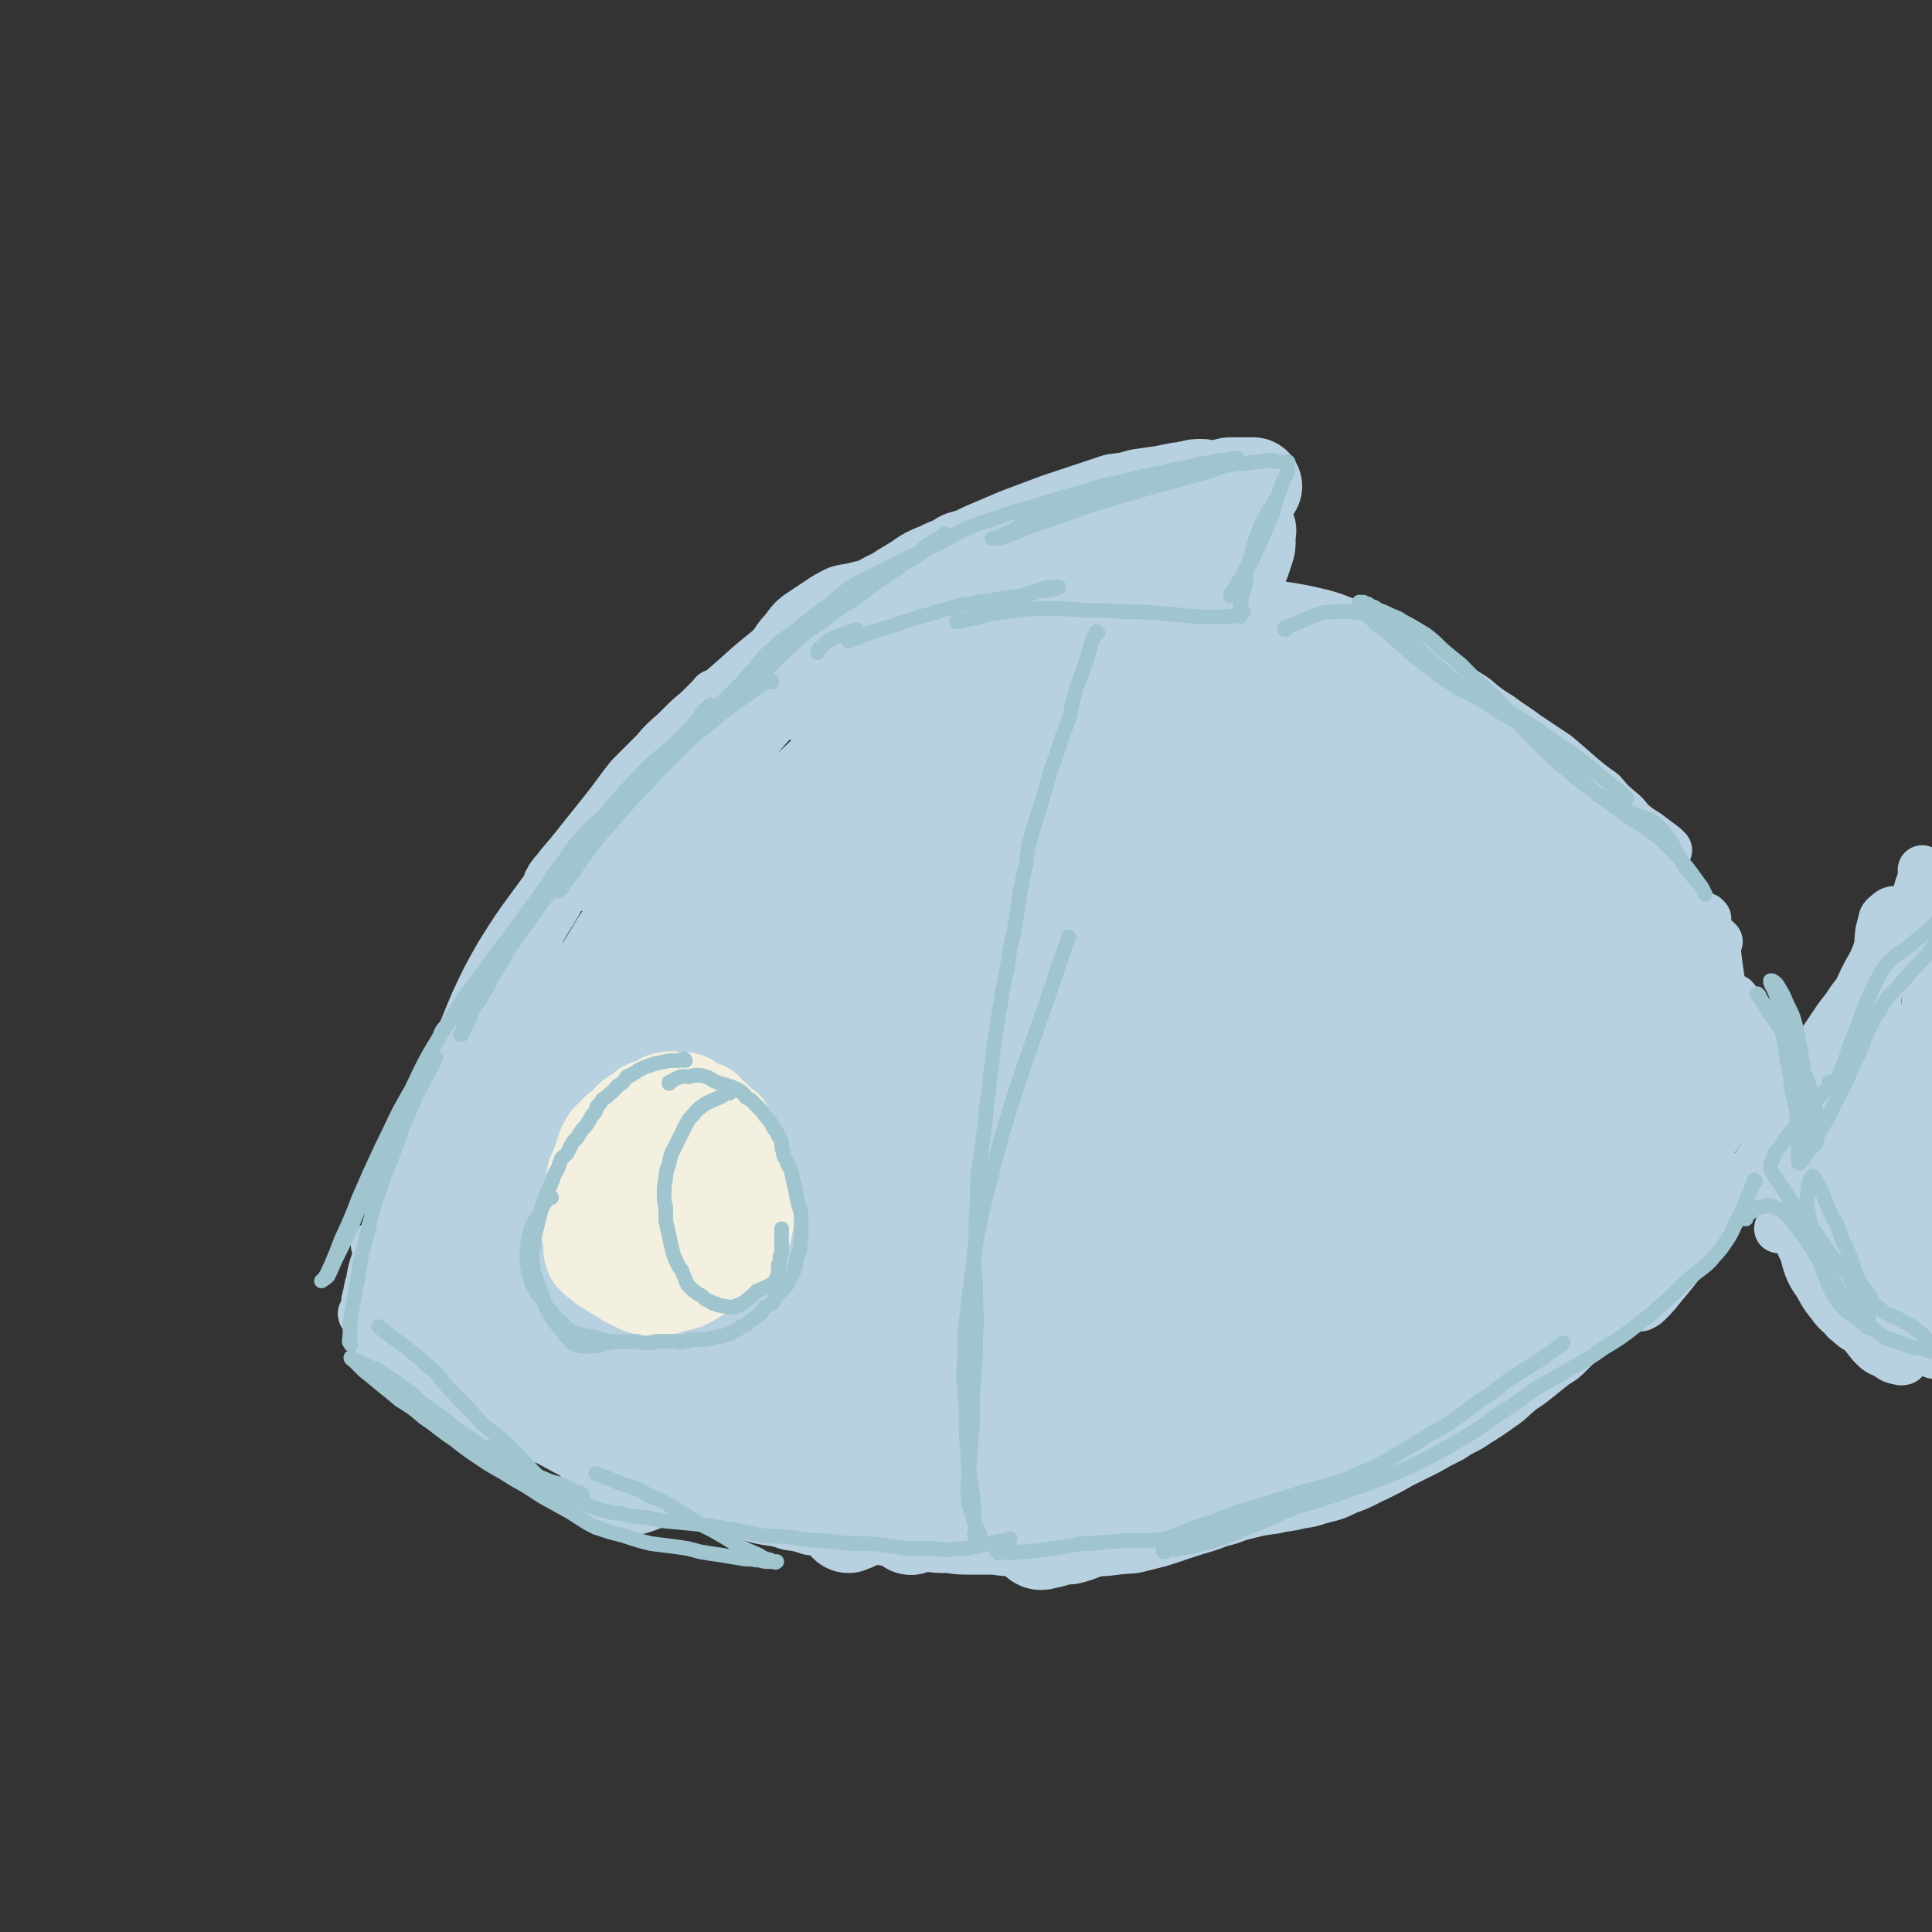 <svg viewBox='0 0 1184 1184' version='1.1' xmlns='http://www.w3.org/2000/svg' xmlns:xlink='http://www.w3.org/1999/xlink'><rect x="0" y="0" width="1184" height="1184" fill="#333333" stroke="none"/><g fill='none' stroke='#B8D1E1' stroke-width='30' stroke-linecap='round' stroke-linejoin='round'><path d='M429,509c0,0 0,-1 -1,-1 -1,0 -1,1 -3,1 -3,0 -3,0 -7,0 -5,0 -5,0 -10,0 -4,0 -4,0 -8,0 -3,0 -3,0 -7,0 -3,0 -3,0 -5,0 -2,0 -2,0 -4,0 -1,0 -1,0 -3,0 0,0 -1,0 -1,0 2,-2 2,-2 4,-3 5,-4 6,-4 10,-7 8,-6 8,-6 15,-12 6,-6 6,-6 12,-11 7,-5 7,-5 13,-9 6,-4 6,-3 11,-6 3,-2 4,-3 7,-4 0,0 -1,1 -1,1 -2,3 -2,4 -5,6 -9,9 -9,9 -19,17 -13,11 -13,11 -26,23 -11,10 -11,11 -22,21 -8,7 -7,7 -15,13 -4,3 -5,3 -8,5 0,1 1,0 1,0 5,-4 5,-3 10,-7 10,-9 10,-10 20,-20 13,-13 13,-14 26,-27 13,-12 13,-13 26,-24 11,-10 11,-9 23,-18 8,-6 7,-6 15,-12 5,-4 5,-4 9,-7 1,0 2,-1 2,0 -4,4 -5,4 -9,9 -9,9 -9,9 -17,19 -11,12 -11,12 -21,25 -11,13 -10,13 -20,26 -8,9 -8,9 -15,19 -5,6 -5,6 -9,12 -2,2 -2,2 -3,5 0,0 0,0 0,1 '/><path d='M494,414c0,0 -1,0 -1,-1 1,-3 2,-3 4,-7 1,-4 2,-4 2,-9 1,-4 1,-5 0,-8 -1,-1 -2,-1 -4,-1 -4,2 -4,2 -8,5 -7,4 -7,4 -13,9 -9,6 -9,6 -18,12 -11,8 -11,7 -21,16 -11,8 -11,8 -21,18 -9,8 -9,8 -16,17 -6,7 -5,8 -10,15 -3,4 -4,5 -6,9 0,1 1,3 2,2 5,-2 6,-3 11,-7 9,-9 9,-9 17,-18 11,-11 11,-12 22,-23 10,-11 10,-11 19,-21 9,-9 9,-10 17,-18 6,-6 7,-6 13,-12 3,-3 3,-4 6,-7 2,-2 2,-1 4,-3 0,-1 0,-2 1,-2 0,0 0,2 0,2 -4,4 -5,4 -9,7 -7,5 -8,4 -14,9 -10,8 -10,8 -20,17 -10,9 -11,9 -21,19 -12,12 -12,12 -23,24 -12,12 -12,13 -23,25 -11,13 -11,12 -22,25 -8,9 -8,9 -16,19 -4,5 -4,6 -9,11 0,1 -2,3 -1,2 1,-2 2,-4 5,-7 6,-8 7,-8 13,-16 8,-10 8,-10 16,-20 8,-10 8,-11 16,-21 9,-9 9,-9 18,-18 7,-7 7,-6 15,-13 5,-5 5,-5 11,-11 3,-3 3,-3 7,-7 0,-1 1,-2 1,-2 -1,0 -1,1 -2,2 -4,4 -4,4 -8,8 -7,7 -7,7 -13,14 -10,10 -10,10 -19,20 -11,13 -11,13 -21,25 -13,15 -13,15 -25,30 -12,15 -12,15 -23,30 -11,15 -11,15 -21,31 -8,14 -8,14 -15,29 -6,14 -6,15 -12,29 -3,9 -4,9 -6,19 -2,5 -1,5 -2,11 0,1 0,3 1,3 1,0 1,-2 3,-4 3,-6 2,-6 5,-12 4,-8 4,-9 9,-17 6,-12 6,-12 12,-24 6,-12 6,-12 12,-24 5,-11 4,-12 10,-23 5,-9 5,-9 11,-18 3,-7 3,-7 8,-13 2,-3 3,-3 6,-6 0,-1 1,-2 1,-1 1,0 0,2 0,3 -4,8 -4,8 -7,16 -7,12 -8,12 -14,25 -8,16 -9,15 -16,31 -9,17 -9,17 -16,34 -7,15 -7,15 -13,30 -6,13 -7,13 -13,26 -5,11 -5,11 -10,22 -3,7 -3,7 -7,14 0,3 0,3 -1,5 0,0 0,0 0,0 0,-3 0,-3 1,-6 1,-5 2,-5 3,-9 1,-6 1,-6 2,-12 1,-5 2,-5 2,-9 1,-3 0,-3 1,-6 0,-1 0,-1 0,-3 1,-1 1,-1 1,-2 1,-1 1,-1 1,-1 0,2 0,2 0,5 -1,3 -1,3 -2,7 -1,4 0,5 -1,9 -1,6 -2,6 -3,12 -1,7 -1,7 -1,15 -1,8 -1,8 -1,17 0,9 0,10 1,19 1,10 1,10 4,20 2,8 2,8 5,16 3,6 4,6 8,12 4,6 3,6 7,11 3,3 4,3 7,6 2,3 2,3 5,5 1,1 1,1 2,1 1,1 2,1 2,0 0,0 -1,0 -2,-1 -1,-2 -1,-2 -2,-3 -2,-4 -2,-4 -5,-7 -4,-5 -4,-5 -9,-9 -1,-1 -1,-1 -1,-2 '/><path d='M231,764c0,0 -1,-1 -1,-1 '/><path d='M281,638c0,0 -1,-1 -1,-1 -1,4 -1,5 -2,11 -2,8 -2,8 -5,16 -2,8 -2,8 -5,16 -3,9 -3,9 -6,18 -5,11 -5,11 -10,23 -5,11 -5,11 -10,23 -4,11 -3,11 -7,22 -3,9 -4,8 -7,17 -2,5 -2,5 -3,11 -1,3 -1,3 -1,6 1,2 1,2 2,2 0,1 0,1 1,0 1,0 1,0 1,-1 2,-3 2,-3 4,-5 2,-6 2,-6 5,-12 3,-9 3,-9 5,-18 4,-10 4,-10 7,-20 3,-11 2,-11 5,-23 2,-9 2,-9 5,-19 1,-7 2,-7 3,-15 1,-4 0,-4 1,-8 1,-2 2,-1 2,-3 1,-2 1,-4 1,-4 0,0 -1,2 -1,4 -2,6 -2,6 -4,12 -4,11 -4,11 -8,21 -5,12 -6,12 -10,24 -7,19 -7,19 -13,38 -2,6 -2,6 -3,12 -1,5 -1,5 -1,9 0,2 0,2 0,3 0,1 -2,0 -2,1 0,0 1,-1 2,0 0,0 0,0 0,1 0,2 0,2 0,3 0,2 0,2 0,4 0,3 0,3 0,6 2,4 2,4 4,8 2,4 2,4 5,7 4,4 4,4 9,8 8,4 9,4 17,8 9,4 9,4 17,9 20,10 20,10 40,21 11,6 10,6 21,12 11,6 11,6 22,11 10,6 10,6 21,11 10,5 10,5 20,8 8,3 8,3 17,5 7,2 7,2 15,4 6,1 6,1 12,0 4,0 5,0 8,-2 1,-2 1,-3 -1,-5 -2,-3 -3,-3 -6,-5 -6,-4 -6,-4 -11,-7 -7,-4 -7,-4 -15,-8 -6,-2 -6,-2 -13,-5 -6,-2 -6,-2 -13,-4 -7,-2 -7,-2 -13,-5 -6,-2 -6,-3 -13,-5 -7,-3 -7,-2 -14,-5 -8,-3 -8,-3 -16,-5 -8,-3 -8,-3 -15,-6 -9,-3 -9,-3 -16,-8 -8,-4 -8,-5 -16,-10 -14,-9 -14,-9 -28,-17 -6,-4 -6,-4 -12,-7 -4,-3 -4,-3 -8,-5 -6,-3 -7,-3 -13,-5 -2,-1 -2,-1 -5,-3 -1,0 -1,-1 -2,-1 -1,-1 -2,-1 -2,-1 0,1 1,1 1,2 2,3 2,3 4,5 3,4 3,4 6,8 4,4 4,4 7,8 4,4 4,4 8,8 4,5 4,5 9,9 5,5 5,5 11,9 5,4 5,5 11,9 5,4 6,3 12,6 7,4 7,4 15,6 7,3 7,2 15,4 7,1 7,1 14,4 6,2 6,2 12,5 5,3 5,3 10,6 5,3 5,3 10,6 4,3 4,3 9,5 4,3 4,3 9,5 5,2 5,1 10,3 6,2 6,2 11,3 7,3 7,3 13,5 7,2 7,1 13,3 13,2 13,2 26,5 6,1 6,1 12,3 7,1 7,1 13,3 7,1 7,1 13,3 7,1 7,1 13,2 7,1 7,1 15,2 7,1 7,1 14,2 7,1 7,1 14,2 7,1 7,1 15,2 7,1 7,1 14,1 7,1 7,1 14,1 7,0 7,0 14,0 7,1 7,1 15,1 7,0 7,0 15,0 8,1 8,0 16,0 8,0 8,1 15,0 7,0 7,0 15,-1 8,-1 8,0 15,-2 17,-4 17,-5 33,-10 7,-2 7,-2 15,-5 9,-2 8,-3 17,-5 8,-2 8,-2 16,-3 8,-2 8,-1 15,-3 7,-1 7,-1 13,-3 8,-2 9,-2 17,-6 9,-3 9,-4 18,-8 8,-4 8,-4 15,-8 8,-4 8,-4 16,-8 7,-4 7,-4 15,-8 7,-5 8,-4 15,-9 8,-5 8,-5 15,-10 6,-4 6,-5 12,-10 6,-4 6,-4 11,-8 5,-4 5,-4 10,-8 5,-3 5,-3 9,-7 3,-3 3,-3 6,-6 6,-7 6,-7 12,-14 3,-3 3,-3 5,-6 2,-2 2,-2 4,-5 1,-2 1,-2 3,-5 2,-3 2,-3 4,-6 3,-3 3,-3 5,-5 1,-1 1,0 1,0 '/><path d='M465,446c0,0 -1,-1 -1,-1 0,0 1,1 1,1 0,-2 0,-3 0,-6 -1,-4 -1,-4 -1,-9 -1,-5 -1,-5 -1,-9 1,-5 1,-5 2,-10 1,-4 1,-4 3,-8 2,-4 2,-4 5,-8 4,-5 3,-5 7,-9 4,-5 4,-6 9,-10 6,-4 6,-4 12,-8 6,-4 6,-4 12,-7 6,-2 7,-1 13,-3 6,-1 6,-2 12,-3 8,-2 8,-1 15,-3 8,-1 8,-1 17,-3 9,-2 9,-2 18,-3 10,-2 10,-1 20,-2 10,-1 10,-2 20,-2 10,0 10,0 20,1 10,1 10,1 21,2 11,2 11,1 22,4 11,2 11,3 21,5 11,3 11,3 22,5 12,3 12,3 25,5 12,3 12,3 25,6 13,2 13,2 26,5 11,3 11,4 23,8 10,4 10,4 21,9 9,5 9,4 18,10 8,6 7,7 15,14 8,6 8,5 17,11 7,6 7,6 15,11 8,6 9,6 17,12 9,6 9,6 18,12 7,6 7,6 15,13 6,5 6,5 13,10 5,6 5,6 11,11 5,4 4,5 9,9 5,4 5,3 10,7 4,3 4,3 8,6 1,1 1,1 2,2 '/><path d='M771,378c0,0 -2,-1 -1,-1 6,3 7,4 14,7 9,5 9,4 18,9 8,4 8,5 17,10 7,3 7,3 14,7 7,3 7,4 14,8 7,5 7,5 14,10 9,5 8,5 17,10 9,5 9,5 19,9 9,4 9,4 19,8 10,4 10,4 21,8 9,4 9,3 18,8 8,5 8,5 15,11 6,5 6,5 12,11 5,5 4,5 9,11 5,5 5,5 10,10 5,6 6,6 11,12 5,5 5,5 10,11 5,6 5,6 9,12 5,5 5,5 9,11 1,1 0,1 1,3 '/><path d='M1053,577c-1,0 -1,-1 -1,-1 -1,3 0,4 0,8 1,8 1,8 2,15 2,11 2,11 3,22 2,9 1,10 3,19 2,8 2,8 5,15 2,5 2,5 4,11 2,3 2,4 4,6 1,1 2,0 3,0 1,0 1,0 1,0 '/><path d='M1046,563c-1,0 -1,-1 -1,-1 0,7 0,9 2,17 3,12 4,12 7,24 4,12 4,12 9,23 4,9 4,9 10,17 5,7 5,7 11,12 4,5 5,4 9,8 4,4 4,4 7,8 4,3 4,3 7,7 4,4 4,4 7,8 4,3 4,3 7,6 2,1 2,1 4,3 1,1 2,2 2,2 0,-1 -1,-2 -2,-2 -2,-2 -1,-2 -3,-3 -3,-2 -4,-1 -7,-3 -4,-2 -4,-2 -8,-5 -4,-3 -3,-3 -7,-6 -3,-4 -4,-4 -7,-7 -2,-3 -3,-3 -5,-7 -2,-3 -1,-3 -3,-7 -3,-5 -3,-5 -5,-11 -3,-6 -3,-6 -5,-12 -3,-5 -3,-5 -5,-11 -2,-3 -2,-3 -4,-7 0,-1 -1,-1 -2,-2 0,-1 -1,-2 -1,-2 -1,0 -1,1 -1,1 0,2 0,2 0,3 1,5 1,5 2,9 1,7 1,7 2,13 3,8 2,8 6,15 3,8 4,8 9,15 4,7 4,7 8,13 4,4 4,4 8,9 3,3 3,4 6,7 2,2 3,1 5,3 2,1 3,1 5,2 1,1 1,1 2,2 0,1 1,0 1,1 0,0 -1,-1 -2,0 -2,0 -2,-1 -4,0 -6,2 -6,2 -12,5 -9,4 -9,3 -17,8 -11,6 -11,6 -22,14 -11,7 -11,8 -21,16 -11,9 -10,9 -20,18 -7,6 -6,6 -13,12 -4,3 -4,3 -9,6 -1,1 -2,1 -2,1 -1,-1 0,-1 1,-2 3,-4 3,-4 7,-7 6,-7 5,-7 12,-13 8,-8 8,-8 16,-15 9,-7 9,-7 17,-13 6,-4 7,-4 13,-9 3,-2 3,-3 7,-5 1,0 1,1 1,1 -2,3 -3,3 -6,7 -8,9 -8,9 -16,18 -9,11 -9,11 -18,22 -7,9 -7,9 -14,18 -4,5 -3,5 -7,11 -1,1 -2,3 -2,3 1,0 3,-1 5,-3 7,-7 6,-7 13,-15 9,-11 8,-11 17,-22 9,-11 10,-11 19,-22 8,-10 8,-10 15,-21 6,-10 7,-10 12,-20 5,-10 4,-10 8,-20 4,-7 4,-7 7,-14 3,-5 3,-5 6,-11 3,-5 3,-5 7,-11 5,-7 5,-7 9,-13 4,-6 4,-6 8,-11 4,-6 4,-6 8,-11 2,-4 2,-4 4,-8 3,-4 3,-4 5,-8 1,-2 1,-2 3,-5 0,0 0,0 0,0 -1,1 -1,2 -2,3 -2,6 -2,6 -5,13 -5,12 -5,11 -11,23 -6,12 -6,12 -13,24 -4,8 -4,8 -9,16 -2,3 -2,4 -5,6 -1,0 -2,0 -3,0 0,-1 2,-2 2,-3 2,-4 2,-5 4,-9 4,-8 4,-8 9,-17 6,-10 7,-10 13,-21 6,-10 6,-10 11,-21 4,-8 5,-8 8,-16 2,-6 1,-6 2,-13 1,-4 1,-4 2,-8 1,-2 2,-2 3,-3 2,-2 3,-2 5,-2 2,0 3,1 3,2 0,2 -1,2 -3,5 -2,3 -2,3 -4,6 -1,5 -1,5 -3,9 -2,7 -2,7 -3,13 -2,6 -2,7 -3,13 -1,5 -1,5 -2,11 0,3 0,3 0,6 0,1 0,2 0,1 1,-1 1,-2 1,-4 2,-6 2,-7 3,-13 3,-8 2,-8 5,-16 3,-8 5,-8 8,-16 3,-8 2,-8 5,-16 3,-6 3,-6 6,-11 1,-5 1,-5 3,-9 0,-2 0,-2 0,-4 0,-1 0,-2 0,-2 0,0 0,1 0,2 '/><path d='M1093,701c-1,0 -2,0 -1,-1 0,-4 1,-4 2,-8 3,-8 3,-8 6,-16 3,-9 3,-9 7,-17 5,-9 5,-9 10,-18 6,-9 7,-8 13,-17 5,-9 5,-9 10,-17 5,-10 4,-11 10,-20 7,-11 8,-11 16,-21 7,-8 8,-8 15,-16 5,-5 5,-5 8,-11 1,-2 1,-2 1,-4 0,-1 0,-2 0,-2 0,0 0,1 0,2 0,2 0,2 0,5 0,3 1,3 0,6 -1,4 -2,4 -4,7 -2,4 -1,4 -4,8 -3,4 -3,4 -7,8 -6,5 -6,5 -12,10 -5,6 -5,6 -9,13 -4,7 -4,8 -6,15 -3,9 -3,9 -6,17 -3,9 -3,9 -5,17 -4,11 -3,11 -7,21 -4,12 -4,12 -9,23 -5,12 -5,12 -9,23 -4,9 -4,9 -8,19 -2,6 -2,6 -5,12 -1,4 -1,5 -3,8 -2,3 -2,3 -4,5 0,0 -1,1 -2,1 0,-1 1,-2 2,-3 1,-6 1,-6 3,-11 2,-7 2,-7 3,-14 1,-6 1,-6 0,-11 0,-3 0,-3 -2,-5 0,0 -1,0 -1,0 -1,2 -1,2 -1,4 0,5 0,5 1,9 2,8 2,9 5,17 4,9 3,9 9,18 5,8 6,8 12,15 7,8 7,8 14,15 5,6 5,7 11,13 5,5 4,6 9,11 6,4 6,3 13,6 4,2 5,2 10,4 1,0 1,0 3,1 0,0 1,1 1,1 -2,0 -3,0 -5,-1 -8,-1 -8,0 -15,-2 -8,-2 -8,-2 -16,-5 -6,-4 -6,-4 -12,-9 -6,-5 -6,-5 -11,-10 -6,-6 -6,-6 -11,-12 -3,-5 -3,-5 -5,-11 -2,-7 -1,-7 -3,-14 -2,-7 -2,-7 -4,-13 -1,-7 -1,-7 -3,-14 0,-5 0,-5 -1,-10 -1,-2 -1,-3 -3,-4 0,0 -1,0 -1,1 0,3 0,4 1,7 2,9 2,9 5,17 3,11 3,11 7,22 3,10 3,10 8,20 4,7 4,8 9,14 4,6 5,5 9,10 4,3 4,4 8,6 3,2 3,2 7,3 3,1 3,1 6,1 4,0 4,0 9,0 3,1 4,1 7,0 1,0 2,-1 1,-2 -1,-3 -2,-3 -5,-5 -5,-5 -6,-5 -9,-10 -5,-8 -4,-9 -8,-17 -4,-11 -3,-11 -8,-22 -5,-13 -5,-13 -11,-25 -6,-14 -6,-14 -13,-27 -6,-10 -5,-11 -11,-20 -4,-6 -4,-7 -10,-11 -3,-2 -4,-2 -8,-1 -2,1 -2,2 -4,4 -1,3 -1,4 -1,7 1,10 1,10 3,20 3,13 3,13 7,26 5,12 5,12 11,24 5,11 6,11 13,22 6,9 6,9 13,18 5,7 5,7 11,14 4,5 4,5 8,10 4,4 4,4 9,6 4,3 4,3 9,4 1,0 2,0 2,-1 0,-2 0,-3 -1,-5 -3,-8 -4,-8 -7,-16 -3,-11 -3,-11 -5,-22 -3,-11 -2,-11 -4,-23 -1,-13 -1,-13 -2,-25 -1,-11 -1,-11 -1,-23 0,-12 0,-12 0,-24 0,-14 0,-14 0,-29 0,-12 0,-12 1,-24 0,-8 0,-9 0,-17 0,-5 1,-5 1,-9 1,-2 1,-3 1,-3 0,0 0,1 0,2 0,7 0,7 0,14 0,13 -1,13 -1,26 -1,16 -1,16 -1,33 0,17 0,17 0,34 -1,15 -1,15 -1,30 0,12 0,12 1,24 0,8 0,8 1,15 0,4 0,4 1,7 1,2 1,3 2,2 1,0 1,-1 2,-3 4,-8 4,-8 7,-16 5,-13 6,-13 9,-26 4,-16 3,-16 5,-32 2,-16 2,-16 3,-33 0,-15 -1,-15 1,-31 1,-15 2,-15 4,-30 1,-12 1,-12 1,-24 0,-9 1,-9 0,-17 0,-3 -1,-3 -2,-7 0,0 0,0 0,0 0,7 0,7 0,13 -1,15 -1,15 -3,31 -1,19 -1,19 -3,39 -1,21 -1,21 -3,43 -1,19 -1,19 -1,38 0,15 1,15 3,29 1,10 2,10 3,19 1,7 2,7 3,13 0,4 0,4 1,7 0,2 -1,3 0,3 1,0 2,-1 2,-3 1,-4 0,-5 1,-9 1,-7 2,-7 2,-15 1,-11 1,-11 1,-22 0,-14 0,-14 0,-27 0,-15 1,-15 1,-29 1,-15 1,-15 1,-31 0,-16 0,-16 0,-32 0,-13 0,-13 0,-27 0,-9 0,-9 0,-18 0,-5 0,-5 0,-9 0,-2 0,-3 0,-3 0,0 0,1 0,3 0,7 0,7 0,15 0,16 0,16 0,33 0,20 0,20 0,41 0,19 0,19 0,39 0,16 0,16 0,32 0,13 0,13 0,25 0,11 -1,11 -2,21 0,8 1,8 0,16 -1,5 -2,5 -3,9 0,2 0,2 0,3 0,1 0,1 0,1 0,1 0,1 0,1 0,-1 0,-1 0,-2 0,-1 0,-1 0,-2 0,-1 0,-1 0,-1 0,-2 0,-2 0,-3 0,-2 0,-2 0,-4 '/></g>
<g fill='none' stroke='#B8D1E1' stroke-width='60' stroke-linecap='round' stroke-linejoin='round'><path d='M670,594c0,0 0,-1 -1,-1 -6,0 -6,-1 -12,1 -17,4 -18,4 -34,11 -22,10 -23,10 -44,23 -22,14 -22,14 -43,31 -16,13 -17,12 -30,27 -5,6 -10,12 -7,15 3,3 10,0 19,-3 22,-9 22,-9 43,-20 28,-15 28,-15 55,-32 29,-18 30,-18 57,-38 23,-17 23,-17 44,-37 10,-10 14,-11 18,-23 2,-6 -1,-11 -7,-11 -16,-2 -19,0 -37,5 -30,8 -30,9 -59,20 -28,12 -28,14 -56,27 -19,10 -19,9 -38,19 -6,3 -13,8 -12,8 1,0 8,-4 16,-8 23,-11 22,-12 44,-23 27,-15 27,-14 54,-29 22,-12 22,-11 42,-25 11,-7 15,-8 20,-17 2,-4 -1,-8 -6,-9 -16,-2 -18,0 -37,4 -26,5 -26,6 -52,13 -25,7 -25,8 -49,16 -15,4 -15,4 -29,8 -1,1 -4,1 -3,1 11,-6 14,-7 27,-14 26,-13 26,-13 52,-27 25,-14 25,-13 49,-28 17,-10 19,-9 33,-22 7,-6 11,-10 9,-17 -1,-6 -7,-8 -16,-8 -21,-1 -22,1 -43,6 -30,7 -30,7 -59,17 -27,9 -26,10 -52,20 -17,7 -17,7 -33,15 -6,2 -11,5 -12,5 -1,1 5,-1 9,-3 16,-8 16,-8 32,-16 23,-12 23,-11 46,-23 21,-11 21,-11 42,-23 15,-8 16,-7 29,-17 7,-5 9,-6 11,-12 1,-3 -1,-6 -4,-7 -12,-2 -13,0 -26,2 -19,2 -19,2 -36,7 -19,4 -19,4 -36,10 -14,5 -14,5 -27,11 -7,3 -8,3 -13,7 -1,1 -2,4 0,4 5,1 7,1 15,-1 15,-4 15,-4 30,-10 16,-6 16,-6 31,-13 10,-5 10,-5 20,-11 4,-2 6,-4 7,-6 1,-1 -2,-1 -4,-1 -11,1 -11,1 -21,3 -16,3 -16,3 -31,7 -14,4 -14,4 -29,8 -9,3 -9,3 -19,6 -5,1 -6,1 -10,1 0,0 1,-1 1,-1 6,-4 7,-4 13,-7 12,-6 12,-6 24,-11 13,-6 14,-5 26,-11 11,-5 11,-5 20,-11 7,-4 7,-4 12,-9 3,-2 3,-3 5,-6 1,0 1,-1 0,-1 -1,0 -2,1 -4,2 -5,3 -5,3 -10,6 -6,4 -6,4 -13,8 -7,4 -7,4 -13,9 -5,3 -5,4 -9,7 -3,1 -3,1 -6,2 -1,1 -1,0 -2,1 -1,0 -1,0 -1,0 -1,0 0,0 0,0 -1,-1 -1,-1 -1,-2 -1,-1 -1,-1 -1,-2 -1,-1 -1,-1 -2,-2 0,0 -1,1 -1,1 -1,0 -1,-1 -2,-1 -2,-1 -2,-1 -4,-1 -1,-1 -1,0 -3,0 -2,0 -2,0 -4,0 -1,0 -1,0 -2,0 -1,-1 -1,-1 -2,-2 0,0 0,0 1,-1 0,0 0,0 1,0 2,-1 1,-2 3,-3 2,-2 2,-2 4,-4 4,-2 4,-2 8,-5 4,-2 4,-2 9,-5 4,-2 5,-2 9,-5 5,-3 5,-3 10,-6 4,-3 4,-3 8,-5 5,-2 5,-2 9,-4 5,-2 5,-2 10,-5 7,-2 7,-2 13,-5 7,-3 7,-3 14,-6 7,-3 7,-3 15,-6 8,-3 8,-3 16,-6 9,-3 9,-3 18,-6 9,-3 9,-3 18,-6 8,-1 8,-1 15,-3 7,-1 7,-1 14,-2 5,-1 5,-1 10,-2 4,0 4,-1 7,-1 3,-1 3,-1 6,-1 3,0 3,1 5,1 2,0 2,0 5,0 2,0 2,-1 5,-1 2,-1 2,-1 4,-1 2,0 2,0 5,0 1,0 1,0 2,0 1,0 1,0 2,0 1,0 1,0 1,0 1,0 1,0 1,0 1,0 1,0 1,0 1,0 1,0 1,0 -1,0 -1,0 -2,1 -1,0 -1,0 -2,0 -3,1 -3,1 -5,1 -3,1 -3,1 -7,2 -4,1 -4,1 -8,1 -4,1 -4,1 -8,2 -5,1 -5,2 -9,4 -5,1 -5,1 -10,3 -5,1 -5,1 -10,2 -6,2 -6,1 -11,2 -6,2 -6,2 -12,3 -8,2 -8,2 -16,4 -7,2 -7,2 -14,4 -7,2 -7,2 -13,5 -6,2 -6,2 -12,4 -5,2 -5,2 -11,5 -6,3 -5,3 -11,7 -6,3 -6,3 -12,7 -4,2 -4,2 -8,4 -1,1 -2,1 -2,1 0,0 1,0 2,0 3,-1 3,-1 6,-2 6,-1 6,-1 12,-3 8,-2 8,-2 16,-5 9,-2 9,-2 19,-4 9,-2 9,-1 18,-3 9,-1 9,-2 17,-3 8,-1 8,-1 16,-2 8,-1 8,-1 15,-2 7,-1 7,-1 14,-3 5,-1 5,-1 10,-2 3,-1 3,-1 7,-1 3,-1 3,-1 6,-2 3,-1 3,-1 6,-1 3,-1 3,-1 6,-1 3,-1 3,-1 5,-1 1,0 1,0 3,0 1,0 1,-1 1,0 1,0 0,1 -1,2 0,1 0,1 0,2 1,2 1,1 1,3 0,2 0,2 -1,5 -1,3 -1,3 -2,6 -2,5 -2,5 -3,10 -2,6 -2,6 -3,12 -2,6 -2,6 -3,11 -2,5 -1,5 -3,10 -1,4 -1,4 -3,7 -1,3 -1,3 -3,7 -1,2 -1,2 -2,5 -1,2 -2,2 -3,5 0,2 1,2 0,4 0,2 -1,2 -1,3 0,0 1,1 1,1 1,-1 0,-1 0,-2 1,-1 2,-1 2,-2 1,-2 0,-2 0,-3 1,-4 1,-4 1,-7 0,-4 0,-4 1,-7 1,-4 1,-4 2,-8 0,-4 0,-4 1,-8 1,-4 1,-4 1,-7 1,-4 0,-4 1,-7 0,-3 0,-3 1,-7 1,-2 1,-2 2,-5 0,-2 0,-2 1,-4 1,-2 0,-2 1,-4 0,-2 0,-2 1,-4 0,-1 1,-1 1,-2 1,-1 1,-1 1,-2 0,-1 0,-1 0,-2 0,-1 1,-1 0,-2 0,-1 -1,-1 -1,-2 0,0 0,-1 0,-1 -2,1 -2,2 -5,3 -3,2 -3,1 -7,2 -5,2 -5,2 -10,3 -7,2 -8,1 -15,4 -13,4 -13,5 -26,10 -20,10 -21,10 -41,20 -24,13 -24,14 -48,28 -26,17 -26,16 -51,34 -24,18 -24,19 -46,40 -19,18 -20,18 -35,38 -12,16 -13,16 -21,34 -6,14 -6,15 -7,29 -1,8 -1,11 4,17 4,5 7,6 14,6 13,-1 14,-2 27,-7 17,-8 17,-8 33,-19 17,-13 17,-13 33,-28 13,-14 14,-14 25,-29 7,-11 9,-12 11,-24 2,-8 2,-11 -4,-16 -9,-7 -12,-7 -25,-7 -20,0 -21,1 -40,7 -23,8 -24,9 -45,22 -24,15 -24,16 -46,34 -22,20 -23,20 -42,43 -18,22 -18,23 -32,47 -11,19 -11,20 -17,41 -3,10 -4,15 0,21 4,5 9,4 17,2 14,-5 14,-7 26,-17 16,-13 16,-14 29,-31 16,-20 16,-20 28,-41 13,-21 13,-21 23,-43 6,-15 7,-16 10,-32 2,-7 3,-14 -1,-15 -6,-1 -10,4 -19,11 -17,14 -17,14 -32,32 -17,20 -17,21 -31,43 -12,19 -13,19 -22,40 -6,14 -6,14 -8,29 -1,7 -1,9 2,15 2,3 5,3 8,2 7,-4 8,-5 14,-12 9,-12 9,-13 17,-26 9,-17 9,-17 17,-34 8,-18 9,-18 15,-36 5,-14 5,-14 7,-29 1,-7 2,-12 -2,-13 -6,-3 -10,0 -17,5 -14,12 -15,13 -26,29 -17,23 -16,23 -30,49 -13,25 -13,26 -23,53 -7,19 -7,19 -11,39 -2,12 -2,13 0,24 1,6 3,8 7,10 4,1 6,1 9,-3 9,-8 8,-9 14,-20 10,-20 10,-20 19,-41 17,-42 18,-42 33,-85 3,-10 3,-11 2,-20 -1,-4 -2,-7 -5,-7 -6,0 -9,2 -14,7 -11,10 -11,11 -20,23 -13,20 -13,20 -24,41 -14,28 -14,28 -26,57 -12,30 -12,30 -22,60 -7,21 -7,21 -11,43 -2,8 -2,12 -1,18 1,1 4,-1 5,-4 5,-12 4,-13 8,-25 7,-21 6,-21 13,-42 8,-22 8,-22 16,-45 6,-19 6,-19 12,-38 4,-12 5,-12 8,-25 1,-6 1,-6 1,-12 0,-4 0,-4 -1,-7 -1,-3 0,-4 -2,-5 -2,-1 -3,-2 -5,0 -7,6 -7,7 -12,16 -11,17 -12,17 -20,35 -11,23 -11,24 -18,48 -8,24 -8,24 -13,48 -3,19 -4,19 -4,38 -1,11 -1,12 3,22 2,5 4,6 9,7 5,1 6,1 11,-2 8,-7 8,-8 14,-17 10,-15 10,-15 18,-31 11,-23 11,-23 21,-46 11,-26 11,-26 21,-53 8,-23 8,-23 16,-47 6,-18 6,-18 10,-36 2,-10 2,-10 2,-21 -1,-5 -1,-8 -4,-10 -2,-1 -4,0 -7,3 -9,10 -10,11 -17,23 -15,25 -16,25 -28,52 -16,37 -16,37 -29,75 -11,34 -11,34 -18,70 -3,20 -4,21 -3,41 1,9 1,12 7,16 3,3 7,1 11,-2 9,-9 8,-11 16,-23 12,-17 11,-18 22,-36 13,-22 13,-22 26,-45 15,-26 15,-26 29,-52 11,-20 11,-20 21,-41 6,-14 6,-14 10,-28 3,-9 4,-9 4,-18 0,-6 0,-7 -3,-11 -2,-2 -4,-3 -7,-1 -10,6 -10,8 -18,17 -15,19 -15,19 -27,39 -16,26 -16,26 -28,54 -11,25 -10,26 -19,52 -5,18 -6,18 -8,37 -1,8 -2,11 2,16 1,2 4,1 7,-2 9,-10 9,-11 16,-22 11,-18 10,-19 19,-37 13,-27 13,-27 25,-54 13,-30 14,-30 27,-59 11,-26 10,-26 21,-51 6,-15 6,-15 12,-31 2,-5 3,-11 2,-10 -2,1 -6,6 -9,13 -11,20 -11,20 -20,41 -13,30 -13,30 -25,62 -11,32 -12,32 -21,65 -6,23 -7,23 -10,46 -1,12 -1,13 1,24 0,3 1,6 3,6 6,-1 7,-3 13,-9 12,-12 11,-13 21,-27 18,-24 17,-25 33,-49 21,-32 21,-32 43,-64 20,-29 20,-29 40,-58 13,-17 14,-16 27,-33 3,-5 7,-10 6,-10 -2,0 -6,4 -11,9 -15,15 -15,15 -29,31 -22,26 -22,26 -42,54 -25,33 -26,33 -47,69 -17,29 -17,30 -31,61 -7,16 -8,17 -10,34 -1,4 1,9 5,8 10,-2 12,-6 22,-15 20,-17 20,-18 38,-37 24,-26 23,-26 46,-53 24,-29 25,-29 48,-59 19,-25 19,-25 37,-50 10,-13 13,-15 17,-27 1,-3 -3,-5 -7,-4 -14,5 -15,7 -28,16 -23,17 -24,17 -45,36 -29,27 -29,27 -56,57 -27,30 -27,31 -52,63 -18,22 -19,22 -35,46 -8,12 -9,12 -14,25 -2,5 -3,8 -1,11 2,2 4,1 8,-1 10,-4 10,-4 19,-11 15,-11 15,-11 28,-24 16,-16 16,-16 30,-34 15,-19 15,-19 28,-39 9,-14 10,-15 16,-30 2,-7 4,-14 0,-14 -7,-1 -12,4 -22,12 -19,14 -19,15 -35,32 -19,20 -19,20 -36,42 -16,22 -15,22 -29,45 -11,18 -12,18 -21,37 -5,12 -5,12 -9,25 -1,6 -3,10 0,12 3,3 7,1 13,-2 16,-8 16,-8 30,-18 18,-15 17,-16 34,-32 18,-16 18,-16 34,-34 14,-14 15,-13 27,-28 7,-8 7,-9 11,-18 1,-3 0,-6 -2,-6 -8,1 -10,4 -19,9 -15,10 -15,10 -29,21 -16,13 -16,13 -30,28 -13,13 -14,12 -25,27 -9,11 -12,11 -14,24 -2,11 -3,17 4,23 8,6 13,3 24,0 16,-3 16,-4 30,-11 16,-8 16,-8 31,-18 14,-10 15,-9 28,-21 11,-9 11,-9 19,-21 6,-8 7,-8 9,-18 2,-6 2,-9 -1,-13 -3,-5 -6,-7 -12,-6 -14,1 -15,1 -28,8 -20,11 -20,13 -38,28 -19,18 -20,18 -36,38 -15,20 -15,20 -25,42 -7,14 -7,15 -9,29 -1,7 -1,12 4,13 8,3 12,0 22,-4 21,-8 21,-9 39,-20 23,-15 23,-15 44,-32 20,-16 20,-16 39,-33 15,-13 15,-13 29,-27 8,-8 9,-8 16,-18 4,-5 5,-6 5,-12 -1,-3 -2,-6 -5,-6 -6,-1 -7,0 -13,3 -9,6 -8,7 -17,14 -14,12 -14,11 -28,24 -16,14 -16,14 -30,29 -12,13 -13,13 -23,28 -7,10 -8,10 -11,21 -3,7 -3,8 -1,15 1,4 1,7 5,8 9,0 11,-1 19,-6 15,-8 16,-8 29,-18 16,-13 16,-14 31,-28 12,-12 13,-12 23,-25 8,-10 8,-10 13,-21 2,-4 3,-8 1,-8 -5,0 -9,3 -16,9 -14,10 -14,10 -27,23 -15,14 -15,14 -29,30 -11,13 -12,13 -21,29 -6,10 -6,11 -8,21 -1,5 0,8 3,10 6,2 8,0 15,-3 14,-5 13,-7 25,-15 16,-11 16,-11 30,-23 14,-12 14,-13 27,-26 8,-8 9,-8 16,-18 3,-4 6,-8 4,-8 -4,0 -8,3 -14,7 -14,10 -14,10 -26,22 -13,13 -14,13 -25,27 -9,11 -9,12 -16,24 -3,6 -4,7 -4,14 -1,3 1,5 4,5 9,0 10,-2 20,-6 15,-6 15,-7 30,-15 16,-9 16,-9 31,-19 9,-6 9,-6 16,-13 3,-3 6,-6 4,-6 -2,-1 -6,1 -12,5 -12,9 -12,10 -24,20 -14,12 -14,12 -27,24 -9,7 -9,7 -17,15 -2,3 -6,7 -4,7 3,-1 7,-3 14,-8 15,-8 15,-9 28,-19 15,-10 15,-10 29,-21 11,-7 11,-7 20,-15 5,-4 7,-6 9,-8 1,-1 -2,2 -4,3 -7,6 -8,6 -15,13 -12,11 -12,11 -22,24 -8,11 -8,11 -15,22 -3,5 -7,9 -6,10 0,1 4,-2 8,-6 9,-9 9,-9 18,-18 11,-10 11,-10 23,-19 10,-8 10,-8 21,-15 9,-6 9,-6 19,-11 7,-3 7,-3 13,-5 2,0 5,0 4,1 -3,5 -6,6 -12,12 -9,8 -9,8 -18,17 -9,8 -9,8 -17,16 -5,4 -5,4 -9,8 0,1 0,3 0,2 5,-2 5,-4 10,-8 10,-7 10,-7 20,-15 11,-9 12,-9 23,-18 9,-8 9,-8 17,-16 4,-3 8,-7 8,-7 -1,0 -6,4 -11,8 -11,8 -11,9 -22,17 -13,11 -14,11 -27,22 -11,9 -11,9 -21,19 -5,6 -6,6 -9,12 0,1 1,2 2,2 7,-1 7,-2 14,-5 13,-6 13,-7 26,-13 16,-8 16,-8 31,-16 14,-7 14,-8 27,-15 10,-6 10,-6 21,-12 5,-3 5,-3 10,-5 1,0 1,1 0,1 -5,4 -6,3 -11,7 -11,8 -10,9 -21,17 -11,9 -12,9 -24,18 -10,7 -10,6 -20,15 -6,5 -5,5 -10,12 -3,2 -5,3 -5,6 0,1 2,2 3,1 8,-1 8,-2 16,-6 12,-6 12,-6 23,-13 12,-8 12,-8 24,-16 10,-7 10,-8 20,-15 8,-5 8,-5 16,-10 4,-2 4,-2 8,-4 0,0 0,0 0,0 -8,5 -8,5 -16,9 -12,7 -12,7 -24,14 -12,7 -12,7 -24,14 -8,5 -8,5 -16,11 -5,3 -5,3 -9,7 -2,2 -2,3 -3,5 -1,1 0,1 1,1 4,-1 4,-1 9,-3 8,-4 8,-4 17,-9 9,-6 9,-7 19,-12 13,-8 13,-7 26,-14 15,-7 15,-7 29,-14 12,-5 13,-5 25,-10 9,-5 9,-5 19,-10 7,-4 7,-5 14,-10 6,-4 6,-4 12,-9 7,-4 7,-3 13,-7 8,-5 8,-5 16,-11 11,-7 10,-7 20,-14 12,-8 13,-7 25,-15 12,-8 12,-8 24,-17 12,-9 13,-9 25,-19 10,-9 10,-9 19,-19 8,-7 8,-7 15,-14 5,-5 5,-5 9,-10 3,-4 3,-4 5,-7 4,-6 4,-6 8,-11 5,-6 5,-6 10,-13 6,-5 6,-5 12,-11 3,-3 3,-3 7,-6 2,-1 2,-1 4,-2 2,-1 2,-1 4,-1 1,-1 1,0 2,0 0,0 0,-1 1,0 0,0 0,0 0,1 0,2 0,2 0,3 -1,4 -1,5 -3,9 -6,8 -6,8 -13,16 -10,11 -10,11 -20,21 -12,11 -12,11 -24,21 -12,9 -12,9 -25,18 -11,8 -11,9 -22,17 -13,10 -13,10 -25,19 -12,10 -12,10 -25,20 -11,8 -11,9 -22,17 -8,6 -9,6 -17,13 -7,5 -7,6 -14,12 -7,5 -7,5 -15,11 -8,4 -8,5 -15,9 -8,4 -8,4 -16,7 -8,4 -8,4 -16,7 -8,3 -8,3 -17,6 -7,3 -7,4 -15,7 -7,3 -7,2 -14,5 -4,2 -4,2 -8,5 -2,0 -2,0 -4,1 -1,0 -2,0 -2,0 1,1 2,2 4,1 5,0 5,-1 10,-2 9,-3 9,-2 17,-5 11,-3 11,-3 20,-8 11,-5 11,-5 22,-10 9,-5 9,-5 18,-10 8,-5 8,-5 16,-10 7,-5 7,-5 14,-10 9,-7 9,-8 18,-15 11,-9 11,-9 22,-18 11,-10 11,-10 23,-19 10,-7 10,-7 20,-14 8,-6 8,-6 16,-12 6,-4 6,-5 12,-9 6,-5 6,-5 12,-9 6,-4 6,-4 11,-7 5,-3 5,-4 10,-6 2,-1 3,-1 6,-1 0,0 1,1 1,1 0,2 0,2 -1,4 -2,5 -1,6 -5,10 -7,10 -8,9 -16,18 -13,13 -12,13 -26,25 -16,14 -16,14 -33,26 -17,11 -17,11 -34,21 -14,8 -15,8 -30,14 -10,4 -10,4 -20,6 -5,2 -6,2 -11,2 -1,0 -1,0 -1,-1 2,-2 3,-3 6,-5 9,-6 9,-6 18,-11 14,-8 14,-7 28,-14 14,-7 14,-7 29,-14 12,-6 12,-6 24,-13 9,-4 9,-4 18,-9 6,-3 6,-4 12,-7 2,-1 3,-1 6,-3 0,0 1,0 1,0 -1,1 -2,1 -3,3 -4,3 -4,3 -8,6 -4,4 -4,4 -8,8 -4,3 -3,3 -7,6 -1,2 -3,2 -3,2 -1,0 0,-1 1,-2 5,-4 5,-4 10,-8 8,-6 8,-5 16,-11 7,-6 7,-7 14,-13 7,-8 7,-8 14,-15 6,-7 6,-7 11,-14 4,-6 4,-6 7,-13 3,-7 3,-7 5,-14 2,-5 2,-5 4,-11 1,-5 0,-5 1,-11 0,-5 0,-5 0,-11 0,-6 0,-6 0,-12 0,-5 0,-5 1,-10 1,-5 1,-5 3,-9 1,-5 1,-5 2,-10 2,-5 2,-5 5,-9 2,-4 3,-4 5,-7 2,-4 2,-4 3,-7 2,-4 2,-3 4,-7 0,-2 0,-2 0,-5 0,-2 0,-2 0,-4 0,-1 0,-1 -1,-2 -1,-2 -1,-2 -2,-5 0,-2 0,-3 -1,-5 -2,-4 -2,-4 -4,-8 -1,-3 -1,-3 -3,-6 -2,-4 -2,-4 -4,-7 -3,-3 -3,-4 -6,-7 -4,-4 -4,-4 -8,-8 -5,-4 -5,-4 -10,-8 -5,-4 -5,-4 -10,-8 -5,-3 -5,-3 -10,-6 -6,-4 -7,-4 -13,-8 -6,-4 -6,-3 -11,-7 -5,-4 -5,-5 -10,-9 -5,-5 -5,-5 -10,-11 -6,-6 -5,-6 -11,-11 -5,-5 -5,-5 -11,-9 -6,-5 -6,-5 -13,-9 -7,-5 -7,-5 -14,-10 -7,-4 -7,-4 -15,-9 -8,-6 -8,-6 -15,-12 -8,-6 -8,-6 -16,-11 -8,-6 -8,-7 -16,-12 -9,-6 -9,-5 -18,-9 -9,-5 -9,-5 -19,-9 -10,-4 -9,-5 -20,-8 -9,-4 -9,-4 -19,-7 -10,-2 -10,-3 -20,-5 -11,-2 -11,-1 -21,-2 -9,-1 -9,-1 -17,-1 -6,-1 -6,0 -12,-1 -6,0 -6,0 -11,0 -4,-1 -4,0 -8,-1 -3,0 -3,0 -5,0 -1,0 -2,0 -2,0 1,1 2,1 3,1 2,0 2,0 5,0 4,0 4,0 9,0 9,1 9,1 17,1 10,1 10,0 19,1 10,0 10,0 19,0 9,1 9,1 17,1 9,1 9,2 18,3 9,1 9,1 18,3 8,2 8,3 15,5 8,3 8,3 15,6 6,2 7,2 13,5 5,2 5,2 10,5 5,3 6,2 11,5 6,4 6,4 11,7 5,4 5,4 10,7 3,3 3,3 7,6 4,3 3,3 7,5 4,3 4,3 8,6 3,2 3,2 7,5 4,2 4,2 9,5 4,2 4,2 8,4 4,2 5,2 9,4 5,2 5,2 10,4 9,4 9,4 17,8 4,2 3,2 7,5 3,2 4,2 7,4 3,2 3,2 5,4 3,2 3,2 5,4 3,2 3,1 5,3 2,1 2,1 3,2 2,2 3,1 4,3 2,1 2,1 3,3 1,2 1,2 2,4 3,2 3,2 5,5 2,2 2,2 4,5 3,2 3,2 5,5 2,3 2,3 3,5 1,4 1,4 2,7 0,3 0,3 1,5 0,3 0,3 0,6 0,3 1,3 1,6 0,3 -1,3 -1,6 0,4 0,4 0,8 0,3 0,3 0,7 0,4 0,4 1,7 0,3 0,3 1,6 0,3 0,4 1,6 1,3 2,3 3,5 1,2 0,3 1,5 0,1 0,1 1,2 0,1 1,0 2,1 0,0 1,0 1,0 0,-1 -1,-2 -1,-3 -1,-3 0,-3 -1,-6 -2,-5 -2,-5 -5,-9 -5,-8 -5,-9 -12,-15 -8,-9 -9,-8 -19,-16 -10,-8 -10,-8 -20,-16 -11,-9 -11,-9 -22,-18 -12,-10 -11,-10 -24,-19 -15,-10 -15,-11 -31,-19 -20,-10 -21,-11 -42,-17 -26,-8 -27,-7 -53,-11 -31,-5 -31,-5 -62,-7 -29,-2 -29,-2 -59,-1 -28,2 -29,1 -56,7 -27,5 -27,6 -52,17 -24,10 -24,11 -45,25 -17,12 -18,12 -33,27 -10,11 -11,12 -18,26 -3,6 -6,10 -2,14 5,5 10,4 20,3 19,-4 21,-4 38,-14 53,-29 53,-30 104,-64 20,-13 20,-14 39,-29 11,-9 12,-9 21,-20 3,-4 6,-9 3,-10 -7,-2 -13,0 -24,4 -26,8 -26,9 -51,21 -36,18 -37,18 -71,39 -35,23 -35,23 -68,49 -23,20 -24,19 -44,42 -9,12 -14,16 -13,27 0,7 8,9 17,9 23,-3 25,-6 48,-15 39,-15 39,-16 77,-35 44,-22 43,-23 86,-46 40,-22 40,-22 79,-45 25,-14 26,-13 49,-29 10,-6 18,-11 18,-15 0,-2 -9,-1 -16,2 -27,8 -28,9 -53,21 -38,20 -39,20 -75,43 -37,24 -37,24 -70,52 -27,23 -28,23 -50,51 -13,16 -18,19 -20,36 -1,9 4,15 14,17 22,3 25,-1 49,-9 42,-14 41,-16 82,-35 47,-22 47,-22 93,-45 34,-18 34,-19 68,-39 20,-12 21,-11 40,-26 7,-5 13,-10 12,-14 -2,-4 -10,-4 -18,-2 -24,6 -24,8 -47,17 -33,14 -34,13 -65,31 -37,22 -37,23 -71,49 -23,18 -25,18 -44,40 -9,10 -14,17 -11,25 2,6 11,6 22,4 28,-5 29,-7 55,-19 36,-15 36,-16 71,-35 32,-17 32,-17 64,-36 20,-13 21,-12 39,-27 9,-6 14,-9 14,-16 1,-5 -6,-7 -13,-6 -22,1 -23,3 -45,11 -36,12 -36,13 -71,29 -38,18 -38,18 -74,41 -29,17 -29,18 -55,38 -19,15 -20,15 -35,32 -5,7 -10,13 -7,16 5,5 13,2 24,-1 25,-7 25,-8 50,-19 32,-15 32,-16 63,-32 33,-18 33,-18 66,-36 26,-15 26,-15 53,-30 17,-10 18,-10 34,-22 6,-4 12,-9 10,-11 -2,-3 -9,-2 -18,0 -26,7 -26,7 -51,17 -41,16 -41,16 -80,36 -44,22 -46,21 -87,49 -59,40 -59,41 -113,88 -10,9 -15,15 -13,22 1,6 9,6 18,4 26,-5 26,-7 51,-18 39,-18 39,-19 77,-40 47,-26 47,-26 93,-53 42,-24 42,-24 83,-49 29,-18 29,-17 58,-36 14,-10 18,-10 27,-20 2,-2 -1,-6 -4,-6 -23,4 -24,6 -47,15 -43,17 -44,16 -85,37 -52,26 -52,26 -102,56 -44,27 -44,27 -84,58 -30,22 -30,22 -56,48 -14,15 -17,16 -25,33 -2,6 -2,13 4,13 14,2 19,-2 36,-9 33,-12 32,-14 64,-30 42,-22 42,-23 84,-46 47,-26 47,-26 94,-52 37,-20 37,-20 74,-40 26,-13 26,-13 52,-26 12,-6 15,-7 25,-13 1,-1 -1,-1 -2,0 -20,8 -21,8 -40,17 -37,17 -37,17 -73,36 -45,24 -46,23 -90,50 -37,23 -37,23 -73,48 -22,16 -21,16 -41,34 -8,7 -14,11 -14,15 0,2 7,0 13,-3 20,-8 20,-8 40,-19 32,-16 31,-17 63,-34 38,-21 37,-22 76,-43 39,-22 39,-22 79,-42 32,-16 32,-16 64,-31 19,-8 19,-8 37,-15 7,-3 15,-6 14,-4 -1,1 -8,5 -17,9 -26,15 -26,14 -52,28 -42,23 -43,22 -85,47 -46,27 -45,27 -90,56 -32,20 -32,21 -62,42 -16,12 -16,11 -31,24 -2,2 -6,6 -4,6 10,-2 14,-5 27,-12 27,-13 27,-13 54,-28 35,-18 35,-19 70,-38 38,-20 38,-20 78,-40 31,-16 31,-17 64,-31 20,-9 20,-9 41,-16 9,-3 15,-5 19,-3 3,1 -2,6 -6,9 -15,12 -16,11 -33,21 -26,16 -26,15 -52,32 -31,19 -31,19 -62,40 -25,17 -25,17 -51,34 -15,11 -15,10 -30,22 -4,3 -10,7 -8,8 2,1 8,-2 15,-6 20,-9 20,-10 40,-21 26,-15 26,-15 53,-31 30,-17 30,-18 61,-34 24,-14 24,-14 50,-25 13,-6 13,-7 26,-11 3,-1 8,0 6,1 -4,6 -8,8 -17,15 -21,16 -21,16 -43,31 -31,21 -32,20 -63,40 -35,21 -35,21 -70,42 -29,18 -29,19 -59,36 -19,10 -19,11 -39,19 -9,4 -12,5 -18,4 -2,0 -1,-3 1,-6 7,-10 7,-10 16,-18 20,-15 20,-15 42,-27 25,-14 25,-13 52,-25 23,-9 23,-9 47,-17 17,-5 17,-6 35,-10 9,-1 10,-1 18,0 2,0 4,2 3,4 -5,6 -7,7 -15,12 -15,9 -15,9 -32,16 -20,10 -20,11 -42,19 -25,10 -25,10 -51,17 -27,8 -27,7 -55,13 -24,5 -24,6 -48,9 -15,2 -16,3 -31,2 -7,-1 -12,-2 -13,-7 0,-6 4,-10 11,-16 16,-13 17,-12 36,-22 25,-13 25,-13 52,-23 28,-10 29,-10 57,-18 24,-6 25,-6 49,-11 16,-3 16,-4 33,-5 5,-1 10,0 11,3 1,2 -2,4 -6,6 -14,8 -14,8 -29,14 -26,10 -27,10 -53,19 -32,12 -32,12 -65,22 -25,8 -24,10 -50,15 -16,3 -17,3 -32,1 -7,-1 -11,-2 -12,-8 -1,-6 2,-10 9,-16 12,-11 14,-10 29,-17 20,-9 20,-10 42,-16 21,-7 21,-7 43,-10 16,-2 17,-3 33,0 9,1 13,1 17,8 5,7 3,10 2,19 -2,13 -4,12 -7,24 -3,10 -4,10 -7,20 '/></g>
<g fill='none' stroke='#FFFFFF' stroke-width='60' stroke-linecap='round' stroke-linejoin='round'><path d='M393,728c0,0 -1,0 -1,-1 0,-3 1,-3 1,-6 0,-3 0,-4 0,-7 -1,-1 -1,-3 -2,-3 0,0 1,2 0,4 -1,2 -3,1 -4,3 -2,3 -2,3 -3,6 -1,3 -1,3 -2,5 -1,3 -1,3 -2,5 -1,3 -1,3 -2,5 -1,1 -1,1 -1,3 -1,1 0,1 0,3 0,2 0,2 0,4 0,2 -1,2 0,4 0,3 0,3 1,5 1,3 0,3 1,5 1,2 1,2 2,4 1,1 1,1 1,3 1,1 1,1 2,2 1,1 2,0 3,1 1,0 1,0 2,0 2,0 2,0 3,0 1,0 1,0 3,0 1,-1 1,-1 3,-2 2,-1 2,-1 4,-1 2,-1 2,-1 4,-1 2,-1 2,-1 4,-1 2,-1 2,-1 4,-2 2,-1 1,-2 3,-3 1,-2 1,-2 3,-3 1,-1 1,-1 2,-2 2,-2 2,-1 4,-3 2,-2 2,-2 3,-4 1,-2 1,-2 2,-4 1,-2 2,-2 2,-4 1,-2 0,-2 1,-5 0,-2 0,-2 0,-4 0,-2 0,-2 -1,-5 -1,-3 -2,-2 -3,-5 -1,-4 -1,-4 -2,-7 -1,-3 -2,-3 -3,-6 -1,-2 -1,-3 -2,-5 -1,-2 -1,-3 -2,-5 -1,-2 -1,-2 -3,-3 -2,-2 -3,-2 -5,-4 -2,-2 -1,-2 -3,-4 -2,-2 -2,-2 -4,-3 -1,-1 -1,-1 -3,-2 -2,-1 -2,0 -4,0 -1,-1 -1,-1 -3,0 -2,0 -2,0 -4,1 -1,1 -1,1 -2,1 -2,1 -2,1 -3,2 -1,1 -1,2 -2,3 -1,1 -2,1 -3,3 -2,2 -2,2 -3,4 -2,2 -2,2 -4,5 -1,3 -1,3 -3,5 -1,3 -1,3 -2,6 -1,2 -1,2 -2,4 -1,2 -1,2 -1,4 0,3 1,3 1,6 0,4 0,4 0,7 -1,4 -1,4 -1,7 -1,3 -1,3 -1,6 -1,4 -1,4 -1,7 1,3 1,3 2,6 1,2 0,2 1,5 1,2 1,2 2,4 2,2 1,2 3,4 1,1 2,1 3,2 1,1 1,2 2,2 1,1 2,0 3,1 1,0 1,0 3,0 1,0 1,0 3,1 2,0 2,0 5,0 2,0 2,0 4,1 2,0 2,0 4,0 3,0 3,0 5,1 3,0 3,0 6,0 2,0 2,0 4,0 2,-1 2,-1 4,-1 1,-1 2,0 3,0 1,0 1,0 2,-1 2,-1 2,-1 4,-2 2,-2 1,-2 3,-4 1,-2 2,-2 3,-4 1,-2 1,-2 2,-4 1,-2 1,-2 1,-4 1,-1 0,-1 1,-3 0,-2 0,-2 0,-4 1,-2 2,-1 2,-3 1,-2 1,-2 1,-4 1,-2 1,-2 1,-4 0,-2 0,-2 0,-4 0,-1 0,-1 0,-3 0,-2 -1,-2 0,-3 0,-2 0,-2 0,-4 0,-2 0,-2 0,-4 -1,-2 0,-2 0,-4 -1,-2 -1,-2 -1,-5 -1,-2 -2,-2 -3,-5 -1,-2 -2,-2 -3,-4 -2,-2 -1,-2 -3,-4 -2,-2 -2,-2 -4,-3 -2,-2 -2,-1 -5,-2 -2,-1 -2,-2 -5,-2 -2,-1 -3,0 -5,-1 -3,0 -3,0 -6,0 0,0 0,0 0,0 '/></g>
<g fill='none' stroke='#F3F0E0' stroke-width='60' stroke-linecap='round' stroke-linejoin='round'><path d='M419,708c0,0 0,-1 -1,-1 -2,0 -2,1 -4,1 -5,-1 -5,-1 -10,-1 -4,-1 -4,-1 -9,-1 -1,-1 -1,-1 -2,0 -2,1 -2,1 -3,3 -2,3 -2,3 -3,6 -1,4 -1,4 -2,9 -1,4 -1,4 -2,9 -1,4 -1,4 -2,9 -1,4 -1,4 -2,9 -1,4 -1,4 -1,9 0,5 1,5 1,9 1,3 0,3 1,6 1,3 2,2 3,5 1,1 0,2 1,3 2,1 2,1 4,2 2,1 2,1 4,2 2,1 2,1 4,1 2,0 2,1 4,1 3,-1 3,-1 5,-1 2,-1 2,-1 4,-1 2,-1 3,-1 5,-2 4,-1 3,-2 7,-3 3,-2 4,-1 7,-3 3,-2 3,-2 6,-4 1,-1 1,-1 3,-2 1,-1 2,-1 3,-3 1,-2 0,-2 1,-4 1,-2 2,-2 2,-4 1,-2 1,-2 1,-4 0,-2 0,-2 0,-4 0,-2 0,-2 0,-4 -1,-2 -1,-2 -2,-5 -1,-3 -2,-3 -3,-6 -1,-3 -1,-4 -2,-7 -2,-2 -2,-2 -3,-5 -1,-2 -1,-2 -3,-5 -1,-2 -1,-2 -3,-4 -1,-2 -2,-2 -3,-4 -1,-2 -1,-2 -2,-4 -1,-1 -1,-1 -2,-2 -1,-1 -1,-1 -2,-1 -1,-1 -1,-1 -3,-1 -1,-1 -1,-1 -3,-1 -2,-1 -2,0 -3,0 -2,0 -2,0 -4,0 -1,0 -1,0 -3,0 -1,0 -2,-1 -3,0 -3,0 -3,1 -5,2 -2,1 -2,1 -4,3 -1,1 -1,1 -3,3 -1,1 -2,1 -3,3 -1,2 -1,2 -2,4 -1,2 -1,2 -1,4 -1,1 0,1 0,3 -1,1 -1,1 -1,2 -1,1 0,1 0,3 -1,1 -1,1 -1,3 -1,1 -1,1 -2,3 -1,1 -1,1 -1,3 -1,2 -1,2 -2,4 -1,3 -1,3 -1,5 -1,2 0,2 0,4 -1,1 -1,1 -1,3 -1,1 -1,1 -1,3 -1,2 0,2 0,4 0,1 0,1 0,3 1,1 1,1 1,3 1,1 1,1 1,2 1,1 1,1 1,3 1,1 1,1 1,2 1,1 1,1 2,2 1,1 1,1 2,1 0,1 0,0 1,1 2,0 2,0 3,0 1,1 1,1 2,2 2,1 1,1 3,2 1,1 1,1 3,1 2,1 2,1 4,1 1,0 1,0 3,1 1,0 1,0 2,0 1,0 1,-1 2,0 1,0 1,0 2,0 2,0 2,0 3,0 1,-1 1,-1 3,-1 2,-1 2,-1 4,-1 2,-1 2,-1 4,-1 2,-1 2,-1 4,-2 2,-1 2,-2 5,-3 2,-2 2,-1 5,-3 3,-2 3,-2 5,-4 2,-2 2,-2 5,-5 2,-2 2,-2 5,-5 2,-2 2,-2 4,-4 2,-2 2,-2 3,-5 1,-2 1,-2 1,-5 1,-2 1,-2 1,-5 1,-2 1,-2 1,-5 0,-2 0,-2 0,-5 0,-2 0,-2 0,-4 -1,-2 -1,-2 -1,-5 -1,-2 -1,-2 -1,-5 -1,-2 -1,-2 -1,-5 -1,-2 -1,-2 -1,-4 -1,-2 -1,-2 -2,-4 -1,-2 -1,-2 -2,-4 -1,-1 -1,-1 -2,-3 -1,-2 -1,-2 -2,-4 -1,-2 -1,-2 -2,-4 -1,-1 -2,-1 -3,-2 -1,-1 -1,-1 -2,-2 -1,-1 -1,-1 -2,-2 -1,-1 -2,-1 -3,-2 -1,-1 -1,-2 -2,-3 -1,-1 -2,-1 -4,-1 -1,-1 -1,-1 -3,-2 -2,-1 -1,-1 -3,-2 -1,-1 -1,-1 -3,-1 -1,-1 -1,0 -3,0 -2,0 -2,0 -3,0 -2,-1 -2,-1 -3,0 -2,0 -2,0 -3,0 -2,1 -1,1 -3,2 -1,1 -1,1 -2,1 -1,1 -1,1 -3,1 -1,1 -2,0 -3,1 -1,1 -1,1 -2,2 -2,2 -2,1 -5,3 -2,1 -2,2 -4,4 -1,1 -1,1 -3,3 -2,1 -2,1 -4,3 -1,1 -1,1 -2,2 -1,1 -1,1 -2,2 -1,1 -1,1 -1,2 -1,1 -1,1 -1,2 -1,1 -1,1 -1,2 -1,2 -1,2 -1,4 -1,1 -1,1 -1,3 -1,1 -1,1 -1,3 -1,2 -1,2 -2,4 -1,1 -1,1 -1,3 -1,2 0,2 -1,4 0,3 0,3 0,6 -1,2 -1,2 -1,4 -1,2 0,2 0,4 0,2 0,2 0,4 -1,2 -1,2 -1,4 -1,2 0,2 0,4 0,2 0,2 0,4 1,3 0,3 1,5 0,3 0,3 0,5 1,2 1,2 1,3 1,1 1,1 2,2 2,1 2,1 3,2 1,1 1,1 2,2 2,1 2,1 4,2 1,1 1,1 3,2 1,1 1,0 3,1 2,0 2,0 4,0 1,0 1,1 3,1 1,1 1,1 3,1 2,1 2,1 4,1 1,0 1,0 3,1 2,0 2,0 4,0 2,0 2,0 5,0 0,-1 0,0 1,0 '/></g>
<g fill='none' stroke='#A0C5CF' stroke-width='9' stroke-linecap='round' stroke-linejoin='round'><path d='M428,443c0,0 -1,0 -1,-1 4,-4 5,-3 10,-7 7,-6 7,-6 13,-12 6,-5 5,-6 11,-11 6,-7 5,-7 12,-13 8,-6 9,-6 17,-11 9,-5 9,-5 17,-10 7,-5 7,-5 14,-10 7,-6 7,-6 14,-11 7,-4 7,-4 14,-8 5,-3 5,-4 10,-7 4,-3 4,-3 8,-7 3,-2 3,-2 6,-4 3,-1 3,-1 5,-3 1,0 1,-1 1,-1 0,0 0,1 -1,2 -3,3 -3,3 -7,5 -5,4 -6,4 -11,8 -9,5 -9,5 -17,11 -10,7 -10,7 -19,14 -10,6 -10,6 -19,13 -9,6 -9,6 -17,13 -7,6 -6,6 -13,12 -5,5 -5,5 -11,9 -3,3 -3,3 -7,5 -1,1 -1,1 -3,1 -1,1 -2,1 -2,1 0,-1 2,-1 3,-3 3,-4 3,-4 7,-8 5,-6 5,-7 11,-12 6,-6 7,-6 14,-11 7,-6 7,-6 15,-12 10,-7 9,-8 19,-15 12,-7 12,-6 25,-13 12,-6 12,-6 25,-12 11,-5 11,-6 21,-11 10,-4 10,-4 20,-7 8,-3 8,-3 16,-5 10,-3 10,-3 19,-6 11,-3 11,-3 21,-6 10,-3 10,-3 20,-5 8,-2 8,-2 16,-4 7,-1 7,-1 14,-3 7,-1 7,-1 14,-3 5,-1 5,-1 11,-2 4,-1 4,-1 9,-1 2,-1 2,-1 5,-1 0,0 1,-1 1,0 1,0 0,1 -1,2 0,0 0,0 -1,0 -3,2 -3,2 -7,3 -5,2 -6,2 -11,4 -9,2 -9,2 -18,5 -9,2 -9,2 -19,5 -12,4 -12,3 -24,7 -13,4 -13,4 -26,9 -12,4 -12,4 -23,8 -7,3 -7,3 -13,5 -2,1 -2,0 -5,1 -1,0 -2,0 -2,0 0,0 1,0 2,0 2,-1 2,-1 4,-2 4,-2 4,-2 8,-4 7,-4 7,-4 15,-8 9,-4 9,-4 18,-7 10,-4 10,-4 21,-7 9,-2 9,-2 18,-4 9,-2 9,-1 18,-3 8,-2 8,-2 16,-4 7,-2 7,-2 14,-4 6,-1 6,-1 12,-2 5,-1 5,-1 10,-1 5,-1 5,-1 9,-1 2,-1 2,-1 5,-1 3,0 3,1 5,1 2,0 2,0 3,0 1,0 1,0 2,0 0,0 0,0 1,0 0,0 0,0 0,0 1,0 0,1 0,1 0,2 1,2 0,3 0,2 0,2 -1,5 -2,3 -2,3 -3,7 -2,4 -1,4 -3,8 -2,6 -2,6 -4,11 -2,6 -2,6 -5,12 -3,6 -3,6 -5,12 -3,5 -3,6 -5,11 -2,3 -2,3 -4,6 -1,3 -1,3 -2,5 -1,1 -1,0 -2,1 -1,0 -1,0 -1,0 0,-1 0,-1 1,-2 1,-1 1,-1 2,-3 1,-2 1,-3 3,-5 2,-4 2,-4 5,-9 3,-5 3,-5 6,-11 3,-5 2,-6 5,-11 2,-5 2,-5 4,-9 1,-3 1,-3 1,-5 1,-2 1,-3 0,-3 0,0 0,1 -1,2 -1,2 -1,2 -2,3 -2,4 -2,4 -4,7 -2,5 -2,5 -4,10 -2,6 -2,6 -3,11 -2,5 -2,5 -3,10 -1,4 0,4 -1,9 -1,4 -1,4 -2,8 0,3 -1,3 -1,5 0,1 0,1 1,2 0,1 0,1 1,1 0,0 0,0 0,0 '/><path d='M760,378c0,0 0,-1 -1,-1 -4,0 -4,1 -8,1 -9,0 -9,0 -17,0 -10,-1 -10,-1 -21,-2 -12,-1 -12,-1 -23,-1 -13,-1 -13,-1 -26,-1 -11,-1 -11,-1 -23,-1 -9,0 -9,0 -18,1 -7,1 -7,1 -14,2 -7,1 -6,2 -13,3 -4,1 -4,1 -8,1 -1,1 -2,1 -2,1 0,0 2,0 3,0 6,-2 6,-2 12,-4 8,-3 8,-4 16,-7 7,-3 7,-4 15,-7 5,-1 5,-2 10,-3 3,0 3,0 6,0 0,0 1,-1 1,0 0,0 -1,1 -3,1 -3,1 -3,1 -7,1 -6,1 -6,2 -12,3 -8,1 -8,1 -15,2 -9,2 -9,1 -18,3 -12,2 -12,3 -23,6 -11,3 -11,3 -22,7 -7,2 -7,2 -14,4 -5,2 -5,2 -10,4 -2,1 -2,0 -4,1 -1,1 -1,1 -1,1 0,0 1,-1 2,-2 1,-1 1,-1 1,-1 1,-1 1,-1 1,-2 0,-1 1,-2 1,-2 -1,0 -2,1 -4,1 -4,2 -4,1 -8,3 -6,3 -6,3 -10,7 -2,1 -1,1 -2,3 '/><path d='M473,418c0,0 0,-1 -1,-1 -6,3 -7,4 -13,8 -10,7 -10,7 -19,14 -8,7 -9,7 -17,14 -6,6 -6,6 -12,12 -8,8 -8,8 -15,16 -8,8 -8,8 -16,17 -7,8 -7,8 -14,16 -6,8 -6,8 -11,15 -4,6 -4,6 -8,11 -2,3 -2,4 -5,6 -1,0 -2,0 -2,-1 0,0 2,0 2,-1 3,-3 2,-3 5,-7 5,-7 5,-7 11,-14 7,-9 7,-9 15,-17 7,-9 7,-9 15,-18 8,-8 8,-8 16,-17 6,-7 6,-7 13,-14 5,-6 5,-5 10,-11 3,-4 3,-4 6,-8 1,-2 1,-2 1,-4 0,-1 1,-2 1,-2 -1,1 -2,2 -4,4 -3,4 -3,5 -7,9 -6,6 -5,6 -12,12 -7,7 -8,6 -15,13 -17,18 -17,18 -33,37 -9,12 -8,12 -17,24 -8,13 -8,13 -17,25 -8,12 -9,12 -17,24 -6,10 -6,10 -12,20 -4,8 -4,8 -8,14 -3,5 -4,5 -6,9 -3,4 -2,5 -4,9 0,1 -1,2 -1,2 0,0 1,0 1,0 2,-4 2,-4 4,-8 3,-8 3,-8 7,-16 5,-11 5,-11 10,-21 6,-11 6,-11 13,-21 7,-11 7,-10 15,-21 7,-10 6,-10 14,-20 6,-9 6,-9 13,-17 5,-5 5,-5 10,-9 3,-2 3,-2 5,-5 1,0 0,-2 1,-2 0,0 0,1 0,2 -2,3 -3,2 -6,5 -7,7 -7,7 -13,15 -9,10 -9,10 -17,21 -10,14 -10,14 -20,28 -11,15 -12,15 -23,31 -13,17 -13,17 -24,35 -11,18 -11,18 -20,37 -10,17 -9,17 -18,35 -7,15 -7,15 -14,31 -5,13 -5,13 -11,26 -3,8 -3,8 -6,15 -2,4 -2,5 -4,8 0,1 -2,2 -2,2 1,-1 2,-1 4,-3 3,-6 3,-7 6,-13 5,-10 5,-10 9,-19 4,-10 4,-11 8,-20 4,-9 4,-9 8,-18 4,-8 4,-8 8,-16 4,-8 5,-8 9,-16 4,-6 4,-6 8,-13 3,-5 3,-5 6,-11 1,-3 1,-3 3,-6 0,-1 1,-2 1,-2 0,0 -1,1 -1,3 -3,5 -3,5 -6,11 -4,8 -5,8 -8,17 -6,12 -5,12 -10,25 -5,14 -6,14 -10,27 -5,14 -4,14 -8,29 -3,12 -3,12 -5,25 -2,11 -2,11 -4,22 -1,8 0,8 -1,15 0,1 1,1 1,2 '/><path d='M233,814c0,0 -1,-1 -1,-1 4,3 5,4 9,7 7,5 7,5 13,10 7,6 7,6 13,11 4,5 4,5 8,10 5,4 4,5 9,9 7,7 6,7 13,14 8,6 8,6 16,13 6,6 6,6 12,13 5,5 5,5 11,9 4,3 4,3 9,5 3,1 3,1 7,2 1,1 1,0 3,0 1,1 1,1 2,0 0,0 -1,0 -1,-1 -2,-1 -2,0 -4,-1 -3,-2 -3,-2 -7,-4 -6,-2 -6,-1 -12,-4 -6,-2 -6,-2 -12,-5 -8,-4 -8,-4 -16,-9 -9,-5 -9,-5 -17,-11 -8,-5 -8,-5 -15,-11 -7,-5 -7,-5 -14,-10 -5,-4 -5,-5 -11,-9 -4,-3 -4,-3 -8,-6 -4,-2 -4,-3 -8,-5 -3,-2 -3,-1 -7,-3 -2,-1 -2,-1 -4,-2 -2,-1 -2,-1 -4,-2 -1,-1 -2,-1 -2,-1 0,1 1,1 2,2 3,3 3,3 6,6 5,4 5,4 11,9 5,4 5,4 11,9 8,5 8,5 15,11 9,6 9,7 18,13 9,7 9,7 18,13 9,6 9,5 18,11 9,5 9,5 18,11 9,5 9,5 18,10 8,5 7,5 15,9 9,3 9,3 17,5 9,3 9,3 17,5 8,1 8,1 16,2 7,1 7,1 14,3 6,1 6,1 13,2 6,1 6,1 12,2 5,1 5,0 9,1 4,0 4,1 7,1 2,0 2,0 4,0 1,0 1,0 1,0 1,0 1,0 1,0 0,0 -1,1 -1,0 -2,0 -2,0 -3,-1 -4,-1 -4,-1 -7,-3 -7,-3 -7,-3 -13,-6 -8,-5 -8,-5 -15,-9 -10,-5 -10,-5 -19,-11 -9,-5 -9,-6 -19,-10 -9,-5 -9,-5 -19,-8 -7,-3 -7,-3 -15,-6 '/><path d='M305,885c0,0 -1,-1 -1,-1 6,5 6,6 13,11 9,8 9,8 20,15 9,6 9,6 19,10 7,4 7,4 15,6 8,2 8,1 16,3 10,1 10,1 19,3 11,1 11,1 21,2 11,1 11,2 21,3 10,2 10,2 19,4 9,1 9,0 17,1 7,1 7,1 14,2 7,0 7,0 14,1 8,1 8,1 16,1 7,0 7,0 15,1 7,1 7,1 14,2 8,0 8,0 16,0 8,1 8,1 15,0 7,0 7,-1 14,-2 7,-2 7,-2 15,-3 1,0 1,0 2,-1 '/><path d='M612,952c0,0 -1,-1 -1,-1 1,0 2,0 4,0 5,1 5,1 10,0 6,0 6,0 13,-1 6,-1 6,-1 13,-2 6,-1 6,-1 12,-2 6,0 6,0 13,-1 6,0 6,0 13,-1 6,0 6,0 12,0 6,0 7,0 13,-1 7,-2 7,-2 13,-5 8,-3 8,-3 15,-5 8,-3 8,-3 15,-6 7,-2 7,-2 13,-4 7,-2 7,-2 13,-4 8,-2 8,-2 16,-5 8,-2 8,-2 16,-4 8,-3 8,-2 15,-6 8,-3 8,-3 16,-7 10,-5 10,-6 19,-11 11,-7 11,-7 22,-13 10,-7 10,-7 19,-14 9,-6 9,-6 18,-13 9,-6 9,-6 19,-12 7,-5 7,-5 15,-11 '/><path d='M1076,724c-1,0 -1,-1 -1,-1 0,0 0,0 0,1 0,0 0,0 0,0 -2,5 -2,5 -4,9 -3,8 -3,9 -7,16 -3,7 -3,7 -7,13 -4,6 -5,6 -9,11 -6,6 -7,5 -13,11 -8,7 -8,8 -16,15 -8,7 -8,7 -17,14 -9,7 -9,7 -19,13 -10,7 -10,7 -21,13 -10,6 -11,6 -21,12 -11,8 -11,8 -23,16 -13,9 -12,9 -26,17 -14,8 -14,8 -28,15 -12,5 -13,5 -25,10 -9,3 -9,3 -17,6 -8,3 -8,2 -15,5 -11,3 -11,3 -21,7 -13,6 -13,6 -26,11 -11,5 -11,5 -23,8 -7,2 -7,2 -14,3 -3,1 -3,0 -7,0 -1,0 -1,0 -2,0 -1,1 0,1 -1,1 0,1 0,1 0,1 2,0 2,-1 4,-2 6,-1 6,-1 12,-3 11,-3 11,-3 21,-7 14,-5 14,-6 28,-11 12,-6 12,-5 25,-11 '/><path d='M788,386c0,0 -2,0 -1,-1 2,-1 3,-1 7,-3 6,-2 6,-3 12,-5 6,-2 6,-2 13,-2 5,-1 5,0 10,0 7,1 7,1 13,3 8,3 8,4 15,9 8,6 8,6 15,13 8,7 7,7 15,13 6,5 6,6 12,10 7,6 8,5 15,10 10,7 11,6 20,12 9,7 9,7 17,14 8,7 7,7 14,14 7,7 6,7 13,13 7,4 7,4 14,8 4,3 5,3 10,5 4,2 4,1 8,3 4,2 4,2 7,5 4,4 4,5 7,9 3,4 2,5 5,9 2,3 2,3 4,7 3,3 3,3 5,6 '/><path d='M997,489c-1,0 -1,0 -1,-1 -6,-5 -6,-5 -11,-9 -6,-5 -6,-5 -12,-10 -12,-9 -12,-9 -24,-17 -11,-8 -11,-8 -23,-15 -11,-5 -11,-5 -22,-10 -10,-5 -10,-5 -19,-11 -9,-6 -9,-7 -17,-13 -8,-6 -8,-7 -15,-13 -5,-4 -5,-4 -10,-8 -3,-3 -3,-3 -6,-7 -2,-1 -2,-1 -3,-4 -1,-1 -1,-1 -1,-2 0,0 1,0 1,0 1,0 1,0 1,0 1,0 1,0 1,1 1,0 1,0 2,0 2,1 2,2 4,2 3,2 3,2 6,3 4,2 4,2 9,4 3,2 3,2 7,4 5,3 5,3 10,6 5,4 5,4 10,9 6,5 6,5 11,9 6,6 6,6 11,11 6,5 6,5 12,11 14,15 13,16 28,30 8,8 8,8 17,15 7,7 8,6 16,13 9,6 9,6 18,13 9,6 9,5 18,12 8,7 8,7 15,15 7,8 7,9 13,17 1,2 1,2 2,4 '/><path d='M1078,610c-1,0 -2,-1 -1,-1 3,5 4,6 8,13 6,8 6,8 11,17 5,8 5,8 9,16 2,5 2,5 4,11 1,4 1,4 2,8 1,3 1,3 2,7 0,3 0,3 1,7 0,3 0,3 0,6 0,3 0,3 -1,5 0,2 0,2 -2,3 0,1 -1,1 -1,1 -1,-1 0,-1 0,-2 0,-2 -1,-2 -1,-5 -1,-4 -1,-4 -1,-9 -1,-7 0,-7 -1,-14 -1,-10 -1,-10 -2,-21 -2,-10 -2,-10 -4,-21 -2,-8 -2,-8 -6,-16 -2,-5 -2,-5 -5,-10 -1,-2 -2,-3 -4,-4 0,0 -1,0 -1,0 0,2 1,3 2,5 2,5 2,5 3,9 1,8 1,8 2,17 2,9 2,9 3,18 2,8 2,8 3,17 1,7 2,7 3,14 0,6 0,6 1,12 0,5 0,5 0,10 0,3 0,3 0,6 0,2 0,2 0,3 0,1 1,1 1,1 1,-2 2,-2 3,-4 4,-6 4,-6 7,-12 6,-10 6,-9 11,-20 7,-13 7,-13 13,-27 7,-14 5,-15 13,-28 8,-14 10,-13 20,-25 8,-10 10,-9 16,-19 4,-6 3,-7 4,-14 1,-3 0,-3 0,-7 0,-1 0,-1 0,-2 0,0 0,-1 0,-1 0,1 0,2 0,3 0,2 1,2 0,4 -2,4 -3,3 -6,7 -6,5 -6,5 -12,10 -7,6 -8,5 -15,12 -5,6 -5,7 -9,15 -7,15 -6,15 -12,30 -3,7 -3,7 -5,14 -2,5 -2,5 -4,10 0,3 0,3 -2,5 0,1 -1,0 -2,1 0,0 -1,0 -1,0 -1,-1 -1,-2 -1,-2 0,1 1,2 0,3 -1,2 -1,1 -3,3 -3,3 -3,3 -6,7 -4,5 -4,5 -8,9 -3,5 -3,5 -7,9 -3,4 -3,4 -5,7 -2,3 -2,3 -4,5 -1,3 -1,3 -2,5 0,2 -1,2 -1,3 0,1 0,1 0,1 0,2 0,2 1,3 1,3 1,3 3,5 3,4 3,5 6,9 3,5 3,5 7,10 4,6 5,6 9,11 4,6 4,6 8,12 4,5 4,5 9,11 3,4 4,4 7,9 2,4 2,4 4,9 2,3 3,3 4,7 1,3 1,3 2,6 0,2 0,2 0,5 0,1 1,2 1,2 0,0 -1,-1 -2,-1 -2,-2 -2,-2 -5,-4 -4,-3 -4,-3 -8,-6 -4,-4 -4,-4 -7,-9 -3,-5 -3,-5 -5,-11 -3,-7 -3,-7 -5,-14 -2,-7 -2,-7 -4,-14 -1,-7 -1,-7 -2,-13 -1,-5 -1,-6 0,-11 0,-4 0,-4 1,-7 0,-2 1,-2 2,-3 0,0 0,-1 0,0 2,2 2,2 3,5 3,5 3,5 5,11 3,7 3,7 7,14 3,9 3,9 7,17 3,7 2,7 5,14 3,6 3,6 7,11 3,5 2,5 6,8 5,5 6,4 12,7 7,4 7,3 13,8 4,3 3,3 7,7 3,3 3,2 6,6 1,1 1,1 1,3 0,1 0,1 0,1 0,1 0,1 0,1 0,0 0,0 0,0 0,-1 0,-1 0,-1 0,-1 1,-2 0,-2 -3,-2 -3,-2 -7,-3 -9,-3 -10,-1 -18,-5 -9,-3 -9,-2 -16,-8 -8,-6 -7,-7 -13,-15 -8,-8 -8,-8 -14,-17 -12,-17 -11,-19 -24,-35 -4,-5 -4,-5 -10,-8 -4,-2 -5,-1 -10,0 -3,0 -3,1 -5,3 -2,1 -1,1 -3,3 0,0 0,0 0,1 '/><path d='M673,388c0,0 -1,-1 -1,-1 0,0 1,0 0,1 0,1 -1,1 -2,3 -3,8 -2,8 -5,16 -2,6 -2,6 -4,11 -2,4 -1,5 -3,9 -1,5 -1,5 -2,10 -2,7 -2,7 -5,14 -3,10 -3,10 -7,21 -3,10 -3,10 -6,21 -3,9 -3,9 -6,19 -2,8 -2,8 -3,17 -3,12 -3,12 -5,25 -2,14 -2,14 -5,28 -2,13 -2,13 -5,27 -1,10 -2,10 -3,20 -2,11 -2,11 -3,22 -2,12 -1,12 -3,23 -1,13 -1,13 -3,26 -1,12 -2,12 -3,25 0,11 0,11 -1,23 0,11 0,11 -1,23 0,11 1,11 1,22 0,12 1,12 0,24 0,13 0,13 -1,25 -1,11 -1,11 -1,23 0,8 0,8 -1,16 0,9 0,9 -1,18 0,8 -1,8 -1,17 1,7 1,7 3,13 1,4 1,4 3,8 1,2 1,2 2,4 0,0 0,0 0,0 '/><path d='M598,941c0,0 -1,-1 -1,-1 0,0 0,1 0,0 1,-3 1,-4 0,-8 0,-8 0,-8 -1,-16 -2,-12 -2,-12 -3,-25 -1,-14 -1,-14 -1,-28 -1,-15 -2,-15 -1,-30 0,-15 0,-15 2,-31 2,-17 2,-17 4,-33 3,-18 3,-18 7,-35 5,-19 5,-19 10,-38 6,-20 6,-20 13,-41 8,-23 8,-23 16,-46 6,-18 6,-18 12,-35 '/><path d='M420,650c0,0 0,-1 -1,-1 -1,0 -1,0 -3,1 -3,0 -3,0 -6,0 -4,1 -5,1 -9,2 -3,1 -3,1 -6,2 -2,1 -2,1 -4,2 -1,1 -1,1 -3,2 -1,1 -1,1 -2,1 -1,1 -1,0 -2,1 -1,1 -1,2 -2,3 -2,2 -2,1 -4,3 -2,2 -1,2 -4,4 -2,2 -2,2 -5,4 -1,2 -1,2 -3,4 -1,1 0,1 -1,3 -1,2 -2,2 -3,4 -1,2 -1,2 -3,5 -2,2 -2,2 -4,5 -1,2 -1,2 -3,4 -1,1 -1,1 -2,3 -1,2 -1,2 -2,4 -1,2 -2,2 -4,4 -1,3 -1,3 -2,6 -2,3 -2,3 -3,6 -1,3 -1,3 -2,5 -2,4 -2,4 -3,7 -1,3 -1,3 -2,6 -1,4 -1,4 -2,8 -1,4 -1,4 -2,8 -1,4 -1,4 -1,8 -1,4 -1,4 -1,7 0,3 0,3 1,6 0,3 0,3 1,5 1,3 1,3 2,5 1,3 1,3 2,6 1,3 1,3 2,7 1,2 1,2 2,4 2,3 2,4 4,6 2,3 2,3 4,5 2,3 2,3 4,5 2,2 2,3 5,4 3,1 3,1 7,1 8,0 8,-1 17,-3 '/><path d='M338,734c0,0 0,-1 -1,-1 -3,4 -4,5 -6,10 -4,7 -5,7 -7,15 -1,6 -1,7 -1,13 0,5 0,5 1,9 1,3 1,3 2,7 1,2 1,2 2,4 2,3 2,3 5,6 2,4 2,4 5,7 3,4 3,4 7,7 2,3 2,3 6,5 2,1 3,1 6,2 3,1 3,1 6,1 3,1 3,1 6,2 4,1 4,1 8,1 3,1 3,0 7,0 3,1 3,0 6,0 3,1 3,1 6,1 3,0 3,0 6,-1 4,0 4,0 7,0 3,0 3,0 6,0 2,1 2,1 4,0 2,0 2,0 4,-1 3,0 3,0 6,0 4,0 4,0 7,-1 2,0 2,0 4,-1 3,0 3,0 5,-1 4,-1 4,-2 7,-3 2,-2 2,-2 5,-3 2,-2 2,-2 5,-4 2,-1 2,-1 4,-3 2,-2 1,-2 3,-4 2,-1 2,-1 4,-2 2,-2 1,-3 3,-5 2,-3 3,-2 5,-5 2,-2 1,-2 3,-5 1,-2 1,-2 2,-4 1,-2 1,-2 1,-4 1,-2 1,-2 1,-4 1,-3 1,-3 2,-5 1,-4 0,-4 1,-8 0,-4 0,-4 0,-8 0,-3 0,-3 0,-7 -1,-4 -1,-4 -2,-7 -1,-5 -1,-5 -2,-10 -1,-4 -1,-4 -2,-9 -1,-3 -2,-3 -3,-7 -1,-2 -2,-2 -2,-5 -1,-3 -1,-3 -1,-6 -1,-3 -2,-3 -3,-6 -1,-2 -2,-2 -3,-5 -2,-3 -2,-3 -4,-5 -2,-3 -2,-3 -4,-5 -2,-2 -2,-2 -4,-4 -1,-1 -1,-1 -3,-2 -2,-1 -1,-2 -3,-3 -2,-2 -2,-2 -5,-3 -3,-2 -3,-1 -5,-2 -3,-1 -4,-1 -6,-2 -3,-1 -3,-2 -6,-3 -3,-1 -3,-1 -6,-1 -2,0 -2,0 -5,1 -2,0 -3,-1 -5,0 -3,1 -3,1 -6,3 -1,0 -1,0 -1,1 '/><path d='M447,670c0,0 0,-1 -1,-1 -2,1 -2,2 -4,3 -4,2 -5,2 -9,4 -4,3 -5,3 -8,7 -3,3 -3,3 -5,7 -2,3 -1,3 -3,6 -2,4 -2,4 -4,8 -2,4 -2,4 -3,9 -1,4 -2,4 -2,9 -1,5 -1,5 -1,10 0,4 0,4 1,8 0,4 0,4 0,8 1,5 1,5 2,9 1,5 1,5 2,9 1,4 1,4 3,8 1,3 2,3 3,5 1,3 1,3 2,5 1,3 1,3 3,5 2,2 2,2 5,4 2,1 2,1 4,3 2,1 2,1 4,2 1,1 1,1 3,1 1,1 1,1 3,1 2,1 2,0 4,1 2,0 2,0 4,0 1,-1 1,-1 3,-1 1,-1 1,-1 3,-2 2,-1 2,-2 4,-3 2,-2 2,-2 4,-4 3,-1 3,-1 5,-2 2,-1 2,-1 4,-2 2,-1 1,-1 2,-2 1,-1 1,-1 1,-2 1,-2 0,-2 1,-3 0,-2 0,-2 0,-5 1,-2 1,-2 1,-5 1,-2 1,-2 1,-4 0,-3 0,-3 0,-6 0,-3 0,-3 0,-7 0,0 0,0 0,0 '/></g>
</svg>